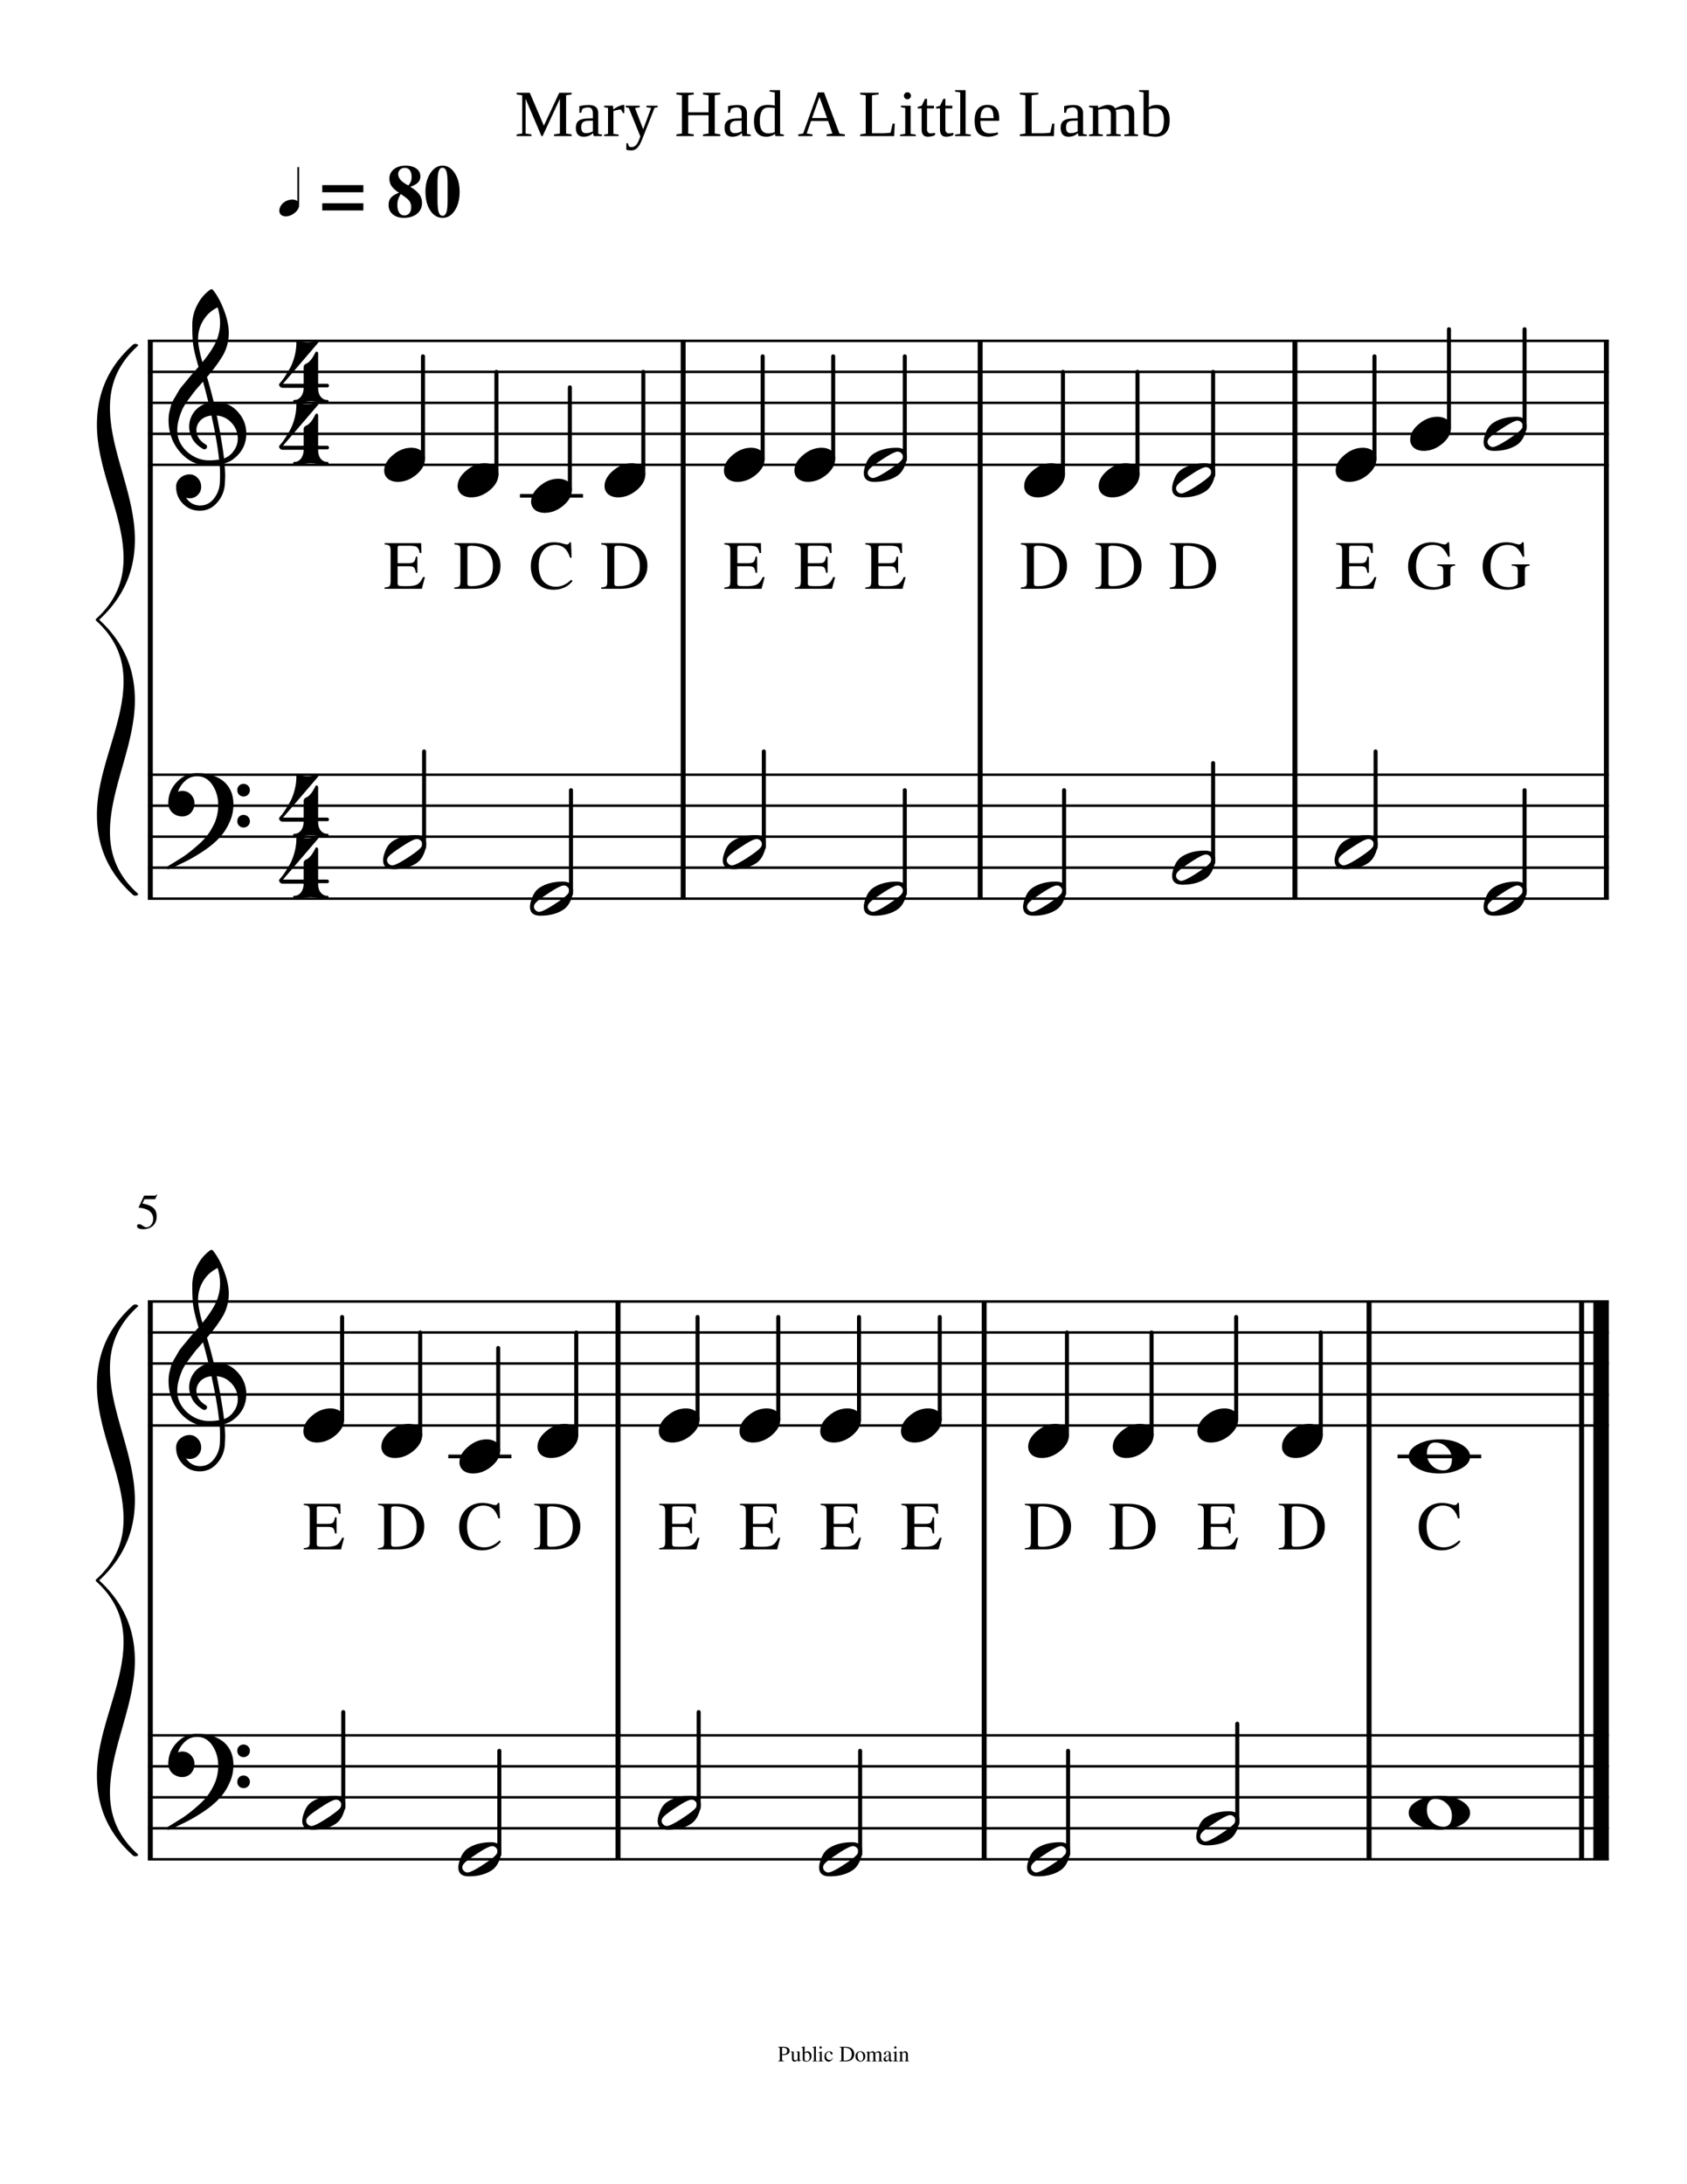 <svg width="612" height="792" xmlns="http://www.w3.org/2000/svg" xmlns:_xmlns="xmlns" _xmlns:xlink="http://www.w3.org/1999/xlink" version="1.2" baseProfile="tiny" style="background-color:#fff"><path class="StaffLines" fill="none" stroke="#000" stroke-width=".9" stroke-linejoin="bevel" d="M53.629 123.599h530.025M53.629 134.835h530.025M53.629 146.072h530.025M53.629 157.308h530.025M53.629 168.545h530.025M53.629 280.91h530.025M53.629 292.147h530.025M53.629 303.383h530.025M53.629 314.62h530.025M53.629 325.856h530.025M53.629 471.931h530.025M53.629 483.168h530.025M53.629 494.404h530.025M53.629 505.641h530.025M53.629 516.877h530.025M53.629 629.243h530.025M53.629 640.479h530.025M53.629 651.716h530.025M53.629 662.952h530.025M53.629 674.189h530.025"/><path class="Text" d="M55.566 441.927c0-.646-.14-1.216-.422-1.711-.281-.495-.622-.88-1.023-1.156a5.558 5.558 0 00-1.352-.672 7.802 7.802 0 00-1.297-.344 6.286 6.286 0 00-.953-.086c-.146 0-.218-.047-.218-.141 0-.041.005-.072.015-.093l1.969-4.188h3.75c.198 0 .354-.028.469-.086.114-.057.234-.185.359-.383l.172.125-.688 1.516c-.052.094-.192.141-.422.141H52.41l-.766 1.547c1.75.312 3.052.823 3.907 1.531.854.708 1.28 1.75 1.28 3.125 0 .719-.111 1.357-.335 1.914-.224.557-.505 1.005-.844 1.344a4.336 4.336 0 01-1.187.836 5.28 5.28 0 01-1.297.445c-.412.078-.831.117-1.258.117-.667 0-1.198-.099-1.594-.297-.396-.198-.594-.474-.594-.828 0-.448.256-.672.766-.672.344 0 .781.185 1.313.555.53.37.953.555 1.265.555.709 0 1.302-.3 1.781-.899.48-.599.72-1.331.72-2.195M196.846 49.346h-.421l-5.75-13.515v12.578l2.109.313v.624h-5.359v-.624l2.015-.313v-13.86l-2.015-.296v-.625h4.765l5.11 11.953 5.578-11.953h4.5v.625l-2.016.297v13.859l2.016.313v.624h-6.375v-.624l2.109-.313V35.831l-6.266 13.515m16.672-11.265c1.198 0 2.081.247 2.649.742.567.495.851 1.247.851 2.258v7.437l1.375.297v.532h-3.031l-.219-1.11c-.885.896-2.021 1.344-3.406 1.344-1.885 0-2.828-1.094-2.828-3.281 0-.74.143-1.35.43-1.828.286-.48.742-.847 1.367-1.102.625-.255 1.531-.393 2.719-.414l1.656-.047V41.19c0-.76-.141-1.32-.422-1.68-.281-.359-.708-.538-1.281-.538-.782 0-1.495.182-2.141.546l-.406 1.375h-.656v-2.406c1.27-.27 2.385-.406 3.343-.406m1.563 5.656l-1.547.047c-1.042.031-1.747.232-2.117.602-.37.37-.555.981-.555 1.835 0 1.376.557 2.063 1.672 2.063.531 0 .99-.06 1.375-.18s.776-.273 1.172-.46v-3.907m11.406-5.703v2.984h-.5l-.687-1.297c-.386 0-.847.053-1.383.157a6.105 6.105 0 00-1.383.422v8.218l1.875.297v.532h-5.219v-.532l1.391-.297v-9.375l-1.391-.28v-.532h3.203l.11 1.375c.468-.396 1.104-.774 1.906-1.133.802-.36 1.437-.539 1.906-.539h.172m2.531 16.5a7.512 7.512 0 01-1.797-.219V51.94h.547l.391 1.125c.24.177.573.266 1 .266.406 0 .781-.117 1.125-.352.344-.234.659-.58.945-1.039.287-.458.643-1.281 1.071-2.468l-4.188-10.329-1.125-.28v-.532h5.109v.531l-1.734.313 2.969 7.703 2.89-7.735-1.718-.28v-.532h4.093v.531l-1.14.234-4.313 10.938c-.5 1.292-.937 2.219-1.312 2.781-.375.563-.789.99-1.242 1.282-.453.291-.977.437-1.571.437m16.36-5.188v-.624l2.015-.313v-13.86l-2.015-.296v-.625h6.297v.625l-2.016.297v6.187h7.391V34.55l-2.016-.297v-.625h6.281v.625l-2.015.297v13.859l2.015.313v.624h-6.281v-.624l2.016-.313v-6.625h-7.391v6.625l2.016.313v.624h-6.297m22.093-11.265c1.198 0 2.081.247 2.649.742.568.495.851 1.247.851 2.258v7.437l1.375.297v.532h-3.031l-.219-1.11c-.885.896-2.02 1.344-3.406 1.344-1.885 0-2.828-1.094-2.828-3.281 0-.74.143-1.35.43-1.828.286-.48.742-.847 1.367-1.102.625-.255 1.531-.393 2.719-.414l1.656-.047V41.19c0-.76-.141-1.32-.422-1.68-.281-.359-.708-.538-1.281-.538-.781 0-1.495.182-2.141.546l-.406 1.375h-.656v-2.406c1.271-.27 2.385-.406 3.343-.406m1.563 5.656l-1.547.047c-1.042.031-1.747.232-2.117.602-.37.37-.555.981-.555 1.835 0 1.376.557 2.063 1.672 2.063.531 0 .99-.06 1.375-.18s.776-.273 1.172-.46v-3.907m12.094 4.781c-.875.709-1.907 1.063-3.094 1.063-3 0-4.5-1.88-4.5-5.64 0-1.928.424-3.394 1.273-4.4.849-1.004 2.102-1.507 3.758-1.507.844 0 1.698.089 2.563.266-.042-.25-.063-.896-.063-1.938v-2.86l-1.859-.28v-.532h3.797v15.828l1.359.297v.532h-3.094l-.14-.829m-5.485-4.578c0 1.49.25 2.6.75 3.328.5.73 1.266 1.094 2.297 1.094.875 0 1.667-.151 2.375-.453V39.19a13.555 13.555 0 00-2.375-.187c-2.031 0-3.047 1.645-3.047 4.937m19.11 4.782v.624h-5.172v-.624l1.781-.313 5.359-14.906h2.219l5.578 14.906 1.985.313v.624h-6.641v-.624l2.109-.313-1.562-4.531h-6.188l-1.578 4.531 2.11.313m2.515-13.532l-2.687 7.625h5.469l-2.782-7.625m21.485-.937l-2.422.297v13.78h3.094c1.666 0 2.89-.077 3.671-.233l.719-3.266h.766l-.203 4.515H312.05v-.624l2.015-.313v-13.86l-2.015-.296v-.625h6.703v.625m11.703.484c0 .344-.125.64-.375.89s-.547.376-.891.376-.64-.125-.89-.375a1.217 1.217 0 01-.375-.89c0-.355.125-.657.375-.907s.546-.375.89-.375.641.125.891.375.375.552.375.906m-.11 13.781l1.891.297v.532h-5.719v-.532l1.875-.297v-9.375l-1.547-.28v-.532h3.5v10.187m6.25 1.063c-.75 0-1.312-.224-1.687-.672-.375-.448-.563-1.073-.563-1.875v-7.719h-1.437v-.531l1.469-.453 1.187-2.5h.735v2.5h2.515v.984H336.3v7.516c0 .5.114.88.343 1.14.229.26.532.391.907.391.458 0 1.01-.062 1.656-.187v.765c-.271.188-.664.341-1.18.461-.515.12-.992.18-1.43.18m6.657 0c-.75 0-1.313-.224-1.688-.672-.375-.448-.562-1.073-.562-1.875v-7.719h-1.438v-.531l1.469-.453 1.187-2.5h.735v2.5h2.515v.984h-2.515v7.516c0 .5.114.88.344 1.14.229.26.531.391.906.391.458 0 1.01-.062 1.656-.187v.765c-.271.188-.664.341-1.18.461-.515.12-.992.18-1.429.18m7.031-1.063l1.891.297v.532h-5.704v-.532l1.875-.297V33.503l-1.875-.282v-.53h3.813v15.827m5.406-4.718v.218c0 1.073.12 1.91.36 2.508.239.6.606 1.055 1.101 1.367.495.313 1.143.47 1.945.47.428 0 .93-.037 1.508-.11a16.04 16.04 0 001.43-.235v.657c-.375.24-.885.45-1.531.632a7.215 7.215 0 01-1.969.274c-1.719 0-2.974-.461-3.766-1.383-.791-.922-1.187-2.404-1.187-4.445 0-1.917.403-3.35 1.211-4.297.807-.948 1.955-1.422 3.445-1.422 2.823 0 4.234 1.604 4.234 4.813v.953h-6.781m2.547-4.828c-.812 0-1.435.328-1.867.984-.432.656-.649 1.625-.649 2.906h4.704c0-1.396-.18-2.393-.539-2.992-.36-.6-.909-.898-1.649-.898m18.438-4.72l-2.422.298v13.78h3.093c1.667 0 2.891-.077 3.672-.233l.719-3.266h.766l-.203 4.515h-12.329v-.624l2.016-.313v-13.86l-2.016-.296v-.625h6.704v.625m12.718 3.828c1.198 0 2.081.247 2.649.742.567.495.851 1.247.851 2.258v7.437l1.375.297v.532h-3.031l-.219-1.11c-.885.896-2.021 1.344-3.406 1.344-1.885 0-2.828-1.094-2.828-3.281 0-.74.143-1.35.43-1.828.286-.48.742-.847 1.367-1.102.625-.255 1.531-.393 2.719-.414l1.656-.047V41.19c0-.76-.141-1.32-.422-1.68-.281-.359-.708-.538-1.281-.538-.782 0-1.495.182-2.141.546l-.406 1.375h-.656v-2.406c1.27-.27 2.385-.406 3.343-.406m1.563 5.656l-1.547.047c-1.042.031-1.747.232-2.117.602-.37.37-.555.981-.555 1.835 0 1.376.557 2.063 1.672 2.063.531 0 .99-.06 1.375-.18s.776-.273 1.172-.46v-3.907m7.453-4.516a11.132 11.132 0 011.859-.843c.657-.23 1.235-.344 1.735-.344.541 0 1.039.102 1.492.305.453.203.794.528 1.023.976.604-.333 1.31-.63 2.118-.89.807-.26 1.476-.391 2.007-.391 1.875 0 2.813 1.083 2.813 3.25v7.234l1.422.297v.532h-5v-.532l1.64-.297v-7.03c0-1.345-.625-2.017-1.875-2.017-.208 0-.448.016-.718.047a20.04 20.04 0 00-.805.11c-.266.041-.524.088-.774.14l-.609.125c.125.417.188.88.188 1.391v7.234l1.656.297v.532h-5.219v-.532l1.625-.297v-7.03c0-.647-.167-1.144-.5-1.493-.333-.35-.833-.523-1.5-.523-.687 0-1.542.114-2.562.343v8.703l1.656.297v.532h-5v-.532l1.406-.297v-9.375l-1.406-.28v-.532h3.234l.094.89m23.812 4.313c0-1.438-.25-2.508-.75-3.211-.5-.703-1.276-1.055-2.328-1.055-.458 0-.914.042-1.367.125-.453.084-.784.172-.992.266v8.719c.656.125 1.443.187 2.359.187 1.084 0 1.868-.422 2.352-1.265.484-.844.726-2.1.726-3.766m-7.375-10.031l-1.609-.282v-.53h3.547v3.937c0 .427-.021 1.203-.063 2.328.782-.615 1.766-.922 2.954-.922 1.5 0 2.651.456 3.453 1.367.802.912 1.203 2.29 1.203 4.133 0 1.98-.44 3.482-1.32 4.508-.881 1.026-2.154 1.539-3.821 1.539-.666 0-1.406-.076-2.219-.227a11.526 11.526 0 01-2.125-.586V33.503"/><path class="BarLine" fill="none" stroke="#000" stroke-width="1.8" stroke-linejoin="bevel" d="M54.528 471.931v202.258M54.528 123.599v202.257M573.765 471.931v202.258"/><path class="BarLine" fill="none" stroke="#000" stroke-width="5.62" stroke-linejoin="bevel" d="M580.844 471.931v202.258"/><path class="BarLine" fill="none" stroke="#000" stroke-width="1.8" stroke-linejoin="bevel" d="M496.664 471.931v202.258M357.035 471.931v202.258M224.202 471.931v202.258M582.755 123.599v202.257M469.769 123.599v202.257M355.58 123.599v202.257M247.834 123.599v202.257"/><path class="LedgerLine" fill="none" stroke="#000" stroke-width="1.35" stroke-linecap="square" stroke-linejoin="bevel" d="M507.676 528.114h28.997M163.307 528.114h21.535M189.3 179.781h21.536"/><path class="Stem" fill="none" stroke="#000" stroke-width="1.46" stroke-linecap="round" stroke-linejoin="bevel" d="M479.138 520.385v-37.217M448.854 661.226v-36.197M448.448 514.767v-37.218M417.758 520.385v-37.217M387.474 672.463v-37.602M387.068 520.385v-37.217M340.913 514.767v-37.218M312.032 672.463v-37.602M311.627 514.767v-37.218M282.34 514.767v-37.218M253.46 655.608v-34.793M253.054 514.767v-37.218M209.054 520.385v-37.217M181.146 672.463v-37.602M180.741 526.003v-37.217M152.428 520.385v-37.217M124.521 655.608v-34.793M124.115 514.767v-37.218M553.081 324.13v-37.602M553.081 155.582v-36.197M525.648 155.198v-35.813M499.026 307.275v-34.792M498.621 166.434v-37.217M440.086 312.894v-36.198M440.086 172.437v-37.602M412.647 172.053v-37.218M386.02 324.13v-37.602M385.614 172.053v-37.218M328.235 324.13v-37.602M328.235 166.819v-37.602M302.257 166.434v-37.217M277.091 307.275v-34.792M276.685 166.434v-37.217M233.38 172.053v-37.218M207.14 324.13v-37.602M206.734 177.671v-37.218M180.088 172.053v-37.218M153.848 307.275v-34.792M153.442 166.434v-37.217"/><path class="Note" d="M520.703 652.278c-1.053 0-1.814.362-2.282 1.088-.515.702-.773 1.662-.773 2.88 0 1.38.363 2.563 1.089 3.546.726.96 1.533 1.639 2.423 2.037a5.639 5.639 0 002.493.561c1.03 0 1.803-.362 2.318-1.088.491-.75.737-1.709.737-2.88 0-1.38-.363-2.563-1.089-3.546-.725-.936-1.51-1.615-2.352-2.037-.866-.374-1.72-.561-2.564-.561m1.51-1.124c3.16 0 5.794.609 7.901 1.826 2.13 1.24 3.195 2.692 3.195 4.354 0 1.78-1.1 3.242-3.3 4.39-2.2 1.193-4.8 1.79-7.796 1.79-3.113 0-5.747-.609-7.9-1.826-2.177-1.24-3.266-2.692-3.266-4.354 0-1.78 1.112-3.242 3.336-4.39 2.2-1.193 4.81-1.79 7.83-1.79M520.703 523.058c-1.053 0-1.814.362-2.282 1.088-.515.702-.773 1.662-.773 2.88 0 1.38.363 2.563 1.089 3.546.726.96 1.533 1.639 2.423 2.037a5.639 5.639 0 002.493.561c1.03 0 1.803-.362 2.318-1.088.491-.75.737-1.709.737-2.88 0-1.38-.363-2.563-1.089-3.546-.725-.936-1.51-1.615-2.352-2.037-.866-.374-1.72-.561-2.564-.561m1.51-1.124c3.16 0 5.794.609 7.901 1.826 2.13 1.24 3.195 2.692 3.195 4.354 0 1.78-1.1 3.242-3.3 4.39-2.2 1.193-4.8 1.79-7.796 1.79-3.113 0-5.747-.609-7.9-1.826-2.177-1.24-3.266-2.692-3.266-4.354 0-1.78 1.112-3.242 3.336-4.39 2.2-1.193 4.81-1.79 7.83-1.79M474.942 516.316c1.405 0 2.599.363 3.582 1.088.89.796 1.334 1.791 1.334 2.985 0 2.013-1.03 3.898-3.09 5.654-2.107 1.755-4.366 2.633-6.777 2.633-1.405 0-2.587-.363-3.547-1.088-.913-.796-1.369-1.791-1.369-2.985 0-2.013 1.053-3.898 3.16-5.654 2.06-1.755 4.296-2.633 6.707-2.633M448.166 660.002c0-.491-.187-.913-.562-1.264-.398-.374-.842-.562-1.334-.562-.866 0-2.634.878-5.302 2.634-2.763 1.78-4.448 3.055-5.057 3.827-.327.398-.491.82-.491 1.265 0 .491.199.913.597 1.264a1.71 1.71 0 001.299.562c.843 0 2.633-.878 5.372-2.634 2.692-1.756 4.354-3.032 4.987-3.827a1.87 1.87 0 00.491-1.265m-2.317-3.23c2.504 0 3.757 1.077 3.757 3.23 0 1.054-.304 2.283-.913 3.687-.609 1.382-1.428 2.435-2.458 3.16-2.247 1.522-5.068 2.283-8.463 2.283-2.528 0-3.792-1.077-3.792-3.23 0-.96.304-2.177.913-3.652.585-1.405 1.405-2.47 2.458-3.196 2.27-1.521 5.103-2.282 8.498-2.282M444.252 510.697c1.405 0 2.599.363 3.582 1.088.89.796 1.334 1.791 1.334 2.985 0 2.013-1.03 3.898-3.09 5.654-2.107 1.755-4.366 2.633-6.777 2.633-1.405 0-2.587-.363-3.547-1.088-.913-.796-1.369-1.791-1.369-2.985 0-2.013 1.053-3.898 3.16-5.654 2.06-1.755 4.296-2.633 6.707-2.633M413.562 516.316c1.405 0 2.599.363 3.582 1.088.89.796 1.334 1.791 1.334 2.985 0 2.013-1.03 3.898-3.09 5.654-2.107 1.755-4.366 2.633-6.777 2.633-1.405 0-2.587-.363-3.547-1.088-.913-.796-1.369-1.791-1.369-2.985 0-2.013 1.053-3.898 3.16-5.654 2.06-1.755 4.296-2.633 6.707-2.633M386.786 671.24c0-.492-.187-.914-.562-1.265-.398-.374-.842-.562-1.334-.562-.866 0-2.634.878-5.302 2.634-2.763 1.78-4.448 3.055-5.057 3.827-.327.398-.491.82-.491 1.265 0 .491.199.913.597 1.264a1.71 1.71 0 001.299.562c.843 0 2.633-.878 5.372-2.634 2.692-1.756 4.354-3.032 4.987-3.827a1.87 1.87 0 00.491-1.265m-2.317-3.23c2.504 0 3.757 1.077 3.757 3.23 0 1.054-.304 2.283-.913 3.687-.609 1.382-1.428 2.435-2.458 3.16-2.247 1.522-5.068 2.283-8.463 2.283-2.528 0-3.792-1.077-3.792-3.23 0-.96.304-2.177.913-3.652.585-1.405 1.405-2.47 2.458-3.196 2.27-1.521 5.103-2.282 8.498-2.282M382.872 516.316c1.405 0 2.599.363 3.582 1.088.89.796 1.334 1.791 1.334 2.985 0 2.013-1.03 3.898-3.09 5.654-2.107 1.755-4.366 2.633-6.777 2.633-1.405 0-2.587-.363-3.547-1.088-.913-.796-1.369-1.791-1.369-2.985 0-2.013 1.053-3.898 3.16-5.654 2.06-1.755 4.296-2.633 6.707-2.633M336.717 510.697c1.405 0 2.599.363 3.582 1.088.89.796 1.334 1.791 1.334 2.985 0 2.013-1.03 3.898-3.09 5.654-2.107 1.755-4.366 2.633-6.777 2.633-1.405 0-2.587-.363-3.547-1.088-.913-.796-1.369-1.791-1.369-2.985 0-2.013 1.053-3.898 3.16-5.654 2.06-1.755 4.296-2.633 6.707-2.633M311.344 671.24c0-.492-.187-.914-.562-1.265-.398-.374-.842-.562-1.334-.562-.866 0-2.634.878-5.302 2.634-2.763 1.78-4.448 3.055-5.057 3.827-.327.398-.491.82-.491 1.265 0 .491.199.913.597 1.264a1.71 1.71 0 001.299.562c.843 0 2.633-.878 5.372-2.634 2.692-1.756 4.354-3.032 4.987-3.827a1.87 1.87 0 00.491-1.265m-2.317-3.23c2.504 0 3.757 1.077 3.757 3.23 0 1.054-.304 2.283-.913 3.687-.609 1.382-1.428 2.435-2.458 3.16-2.247 1.522-5.068 2.283-8.463 2.283-2.528 0-3.792-1.077-3.792-3.23 0-.96.304-2.177.913-3.652.585-1.405 1.405-2.47 2.458-3.196 2.27-1.521 5.103-2.282 8.498-2.282M307.43 510.697c1.405 0 2.599.363 3.582 1.088.89.796 1.334 1.791 1.334 2.985 0 2.013-1.03 3.898-3.09 5.654-2.107 1.755-4.366 2.633-6.777 2.633-1.405 0-2.587-.363-3.547-1.088-.913-.796-1.369-1.791-1.369-2.985 0-2.013 1.053-3.898 3.16-5.654 2.06-1.755 4.296-2.633 6.707-2.633M278.144 510.697c1.405 0 2.599.363 3.582 1.088.89.796 1.334 1.791 1.334 2.985 0 2.013-1.03 3.898-3.09 5.654-2.107 1.755-4.366 2.633-6.777 2.633-1.405 0-2.587-.363-3.547-1.088-.913-.796-1.369-1.791-1.369-2.985 0-2.013 1.053-3.898 3.16-5.654 2.06-1.755 4.296-2.633 6.707-2.633M252.771 654.384c0-.491-.187-.913-.562-1.264-.398-.374-.842-.562-1.334-.562-.866 0-2.634.878-5.302 2.634-2.763 1.78-4.448 3.055-5.057 3.827-.327.398-.491.82-.491 1.265 0 .491.199.913.597 1.264a1.71 1.71 0 001.299.562c.843 0 2.633-.878 5.372-2.634 2.692-1.756 4.354-3.032 4.987-3.827a1.87 1.87 0 00.491-1.265m-2.317-3.23c2.504 0 3.757 1.077 3.757 3.23 0 1.054-.304 2.283-.913 3.687-.609 1.382-1.428 2.435-2.458 3.16-2.247 1.522-5.068 2.283-8.463 2.283-2.528 0-3.792-1.077-3.792-3.23 0-.96.304-2.177.913-3.652.585-1.405 1.405-2.47 2.458-3.196 2.27-1.521 5.103-2.282 8.498-2.282M248.858 510.697c1.405 0 2.599.363 3.582 1.088.89.796 1.334 1.791 1.334 2.985 0 2.013-1.03 3.898-3.09 5.654-2.107 1.755-4.366 2.633-6.777 2.633-1.405 0-2.587-.363-3.547-1.088-.913-.796-1.369-1.791-1.369-2.985 0-2.013 1.053-3.898 3.16-5.654 2.06-1.755 4.296-2.633 6.707-2.633M204.858 516.316c1.405 0 2.599.363 3.582 1.088.89.796 1.334 1.791 1.334 2.985 0 2.013-1.03 3.898-3.09 5.654-2.107 1.755-4.366 2.633-6.777 2.633-1.405 0-2.587-.363-3.547-1.088-.913-.796-1.369-1.791-1.369-2.985 0-2.013 1.053-3.898 3.16-5.654 2.06-1.755 4.296-2.633 6.707-2.633M180.458 671.24c0-.492-.187-.914-.562-1.265-.398-.374-.842-.562-1.334-.562-.866 0-2.634.878-5.302 2.634-2.763 1.78-4.448 3.055-5.057 3.827-.327.398-.491.82-.491 1.265 0 .491.199.913.597 1.264a1.71 1.71 0 001.299.562c.843 0 2.633-.878 5.372-2.634 2.692-1.756 4.354-3.032 4.987-3.827a1.87 1.87 0 00.491-1.265m-2.317-3.23c2.504 0 3.757 1.077 3.757 3.23 0 1.054-.304 2.283-.913 3.687-.609 1.382-1.428 2.435-2.458 3.16-2.247 1.522-5.068 2.283-8.463 2.283-2.528 0-3.792-1.077-3.792-3.23 0-.96.304-2.177.913-3.652.585-1.405 1.405-2.47 2.458-3.196 2.27-1.521 5.103-2.282 8.498-2.282M176.545 521.934c1.405 0 2.599.363 3.582 1.088.89.796 1.334 1.791 1.334 2.985 0 2.013-1.03 3.898-3.09 5.654-2.107 1.755-4.366 2.633-6.777 2.633-1.405 0-2.587-.363-3.547-1.088-.913-.796-1.369-1.791-1.369-2.985 0-2.013 1.053-3.898 3.16-5.654 2.06-1.755 4.296-2.633 6.707-2.633M148.232 516.316c1.405 0 2.599.363 3.582 1.088.89.796 1.334 1.791 1.334 2.985 0 2.013-1.03 3.898-3.09 5.654-2.107 1.755-4.366 2.633-6.777 2.633-1.405 0-2.587-.363-3.547-1.088-.913-.796-1.369-1.791-1.369-2.985 0-2.013 1.053-3.898 3.16-5.654 2.06-1.755 4.296-2.633 6.707-2.633M123.832 654.384c0-.491-.187-.913-.562-1.264-.398-.374-.842-.562-1.334-.562-.866 0-2.634.878-5.302 2.634-2.763 1.78-4.448 3.055-5.057 3.827-.327.398-.491.82-.491 1.265 0 .491.199.913.597 1.264a1.71 1.71 0 001.299.562c.843 0 2.633-.878 5.372-2.634 2.692-1.756 4.354-3.032 4.987-3.827a1.87 1.87 0 00.491-1.265m-2.317-3.23c2.504 0 3.757 1.077 3.757 3.23 0 1.054-.304 2.283-.913 3.687-.609 1.382-1.428 2.435-2.458 3.16-2.247 1.522-5.068 2.283-8.463 2.283-2.528 0-3.792-1.077-3.792-3.23 0-.96.304-2.177.913-3.652.585-1.405 1.405-2.47 2.458-3.196 2.27-1.521 5.103-2.282 8.498-2.282M119.92 510.697c1.404 0 2.598.363 3.58 1.088.89.796 1.335 1.791 1.335 2.985 0 2.013-1.03 3.898-3.09 5.654-2.107 1.755-4.366 2.633-6.777 2.633-1.405 0-2.587-.363-3.547-1.088-.913-.796-1.369-1.791-1.369-2.985 0-2.013 1.053-3.898 3.16-5.654 2.06-1.755 4.296-2.633 6.707-2.633M552.392 322.906c0-.491-.187-.913-.562-1.264-.398-.374-.842-.562-1.334-.562-.866 0-2.634.878-5.302 2.634-2.763 1.78-4.448 3.055-5.057 3.827-.327.398-.491.82-.491 1.265 0 .491.199.913.597 1.264a1.71 1.71 0 001.299.562c.843 0 2.633-.878 5.372-2.634 2.692-1.756 4.354-3.032 4.987-3.827a1.87 1.87 0 00.491-1.265m-2.317-3.23c2.504 0 3.757 1.077 3.757 3.23 0 1.054-.304 2.283-.913 3.687-.609 1.382-1.428 2.435-2.458 3.16-2.247 1.522-5.068 2.283-8.463 2.283-2.528 0-3.792-1.077-3.792-3.23 0-.96.304-2.177.913-3.652.585-1.405 1.405-2.47 2.458-3.196 2.27-1.521 5.103-2.282 8.498-2.282M552.392 154.358c0-.491-.187-.913-.562-1.264-.398-.374-.842-.562-1.334-.562-.866 0-2.634.878-5.302 2.634-2.763 1.78-4.448 3.055-5.057 3.827-.327.398-.491.82-.491 1.265 0 .491.199.913.597 1.264a1.71 1.71 0 001.299.562c.843 0 2.633-.878 5.372-2.634 2.692-1.756 4.354-3.032 4.987-3.827a1.87 1.87 0 00.491-1.265m-2.317-3.23c2.504 0 3.757 1.077 3.757 3.23 0 1.054-.304 2.283-.913 3.687-.609 1.382-1.428 2.435-2.458 3.16-2.247 1.522-5.068 2.283-8.463 2.283-2.528 0-3.792-1.077-3.792-3.23 0-.96.304-2.177.913-3.652.585-1.405 1.405-2.47 2.458-3.196 2.27-1.521 5.103-2.282 8.498-2.282M521.452 151.128c1.405 0 2.599.363 3.582 1.088.89.796 1.334 1.791 1.334 2.985 0 2.013-1.03 3.898-3.09 5.654-2.107 1.755-4.366 2.633-6.777 2.633-1.405 0-2.587-.363-3.547-1.088-.913-.796-1.369-1.791-1.369-2.985 0-2.013 1.053-3.898 3.16-5.654 2.06-1.755 4.296-2.633 6.707-2.633M498.338 306.051c0-.491-.187-.913-.562-1.264-.398-.374-.842-.562-1.334-.562-.866 0-2.634.878-5.302 2.634-2.763 1.78-4.448 3.055-5.057 3.827-.327.398-.491.82-.491 1.265 0 .491.199.913.597 1.264a1.71 1.71 0 001.299.562c.843 0 2.633-.878 5.372-2.634 2.692-1.756 4.354-3.032 4.987-3.827a1.87 1.87 0 00.491-1.265m-2.317-3.23c2.504 0 3.757 1.077 3.757 3.23 0 1.054-.304 2.283-.913 3.687-.609 1.382-1.428 2.435-2.458 3.16-2.247 1.522-5.068 2.283-8.463 2.283-2.528 0-3.792-1.077-3.792-3.23 0-.96.304-2.177.913-3.652.585-1.405 1.405-2.47 2.458-3.196 2.27-1.521 5.103-2.282 8.498-2.282M494.424 162.365c1.405 0 2.599.363 3.582 1.088.89.796 1.334 1.791 1.334 2.985 0 2.013-1.03 3.898-3.09 5.654-2.107 1.755-4.366 2.633-6.777 2.633-1.405 0-2.587-.363-3.547-1.088-.913-.796-1.369-1.791-1.369-2.985 0-2.013 1.053-3.898 3.16-5.654 2.06-1.755 4.296-2.633 6.707-2.633M439.398 311.67c0-.491-.187-.913-.562-1.264-.398-.374-.842-.562-1.334-.562-.866 0-2.634.878-5.302 2.634-2.763 1.78-4.448 3.055-5.057 3.827-.327.398-.491.82-.491 1.265 0 .491.199.913.597 1.264a1.71 1.71 0 001.299.562c.843 0 2.633-.878 5.372-2.634 2.692-1.756 4.354-3.032 4.987-3.827a1.87 1.87 0 00.491-1.265m-2.317-3.23c2.504 0 3.757 1.077 3.757 3.23 0 1.054-.304 2.283-.913 3.687-.609 1.382-1.428 2.435-2.458 3.16-2.247 1.522-5.068 2.283-8.463 2.283-2.528 0-3.792-1.077-3.792-3.23 0-.96.304-2.177.913-3.652.585-1.405 1.405-2.47 2.458-3.196 2.27-1.521 5.103-2.282 8.498-2.282M439.398 171.213c0-.491-.187-.913-.562-1.264-.398-.374-.842-.562-1.334-.562-.866 0-2.634.878-5.302 2.634-2.763 1.78-4.448 3.055-5.057 3.827-.327.398-.491.82-.491 1.265 0 .491.199.913.597 1.264a1.71 1.71 0 001.299.562c.843 0 2.633-.878 5.372-2.634 2.692-1.756 4.354-3.032 4.987-3.827a1.87 1.87 0 00.491-1.265m-2.317-3.23c2.504 0 3.757 1.077 3.757 3.23 0 1.054-.304 2.283-.913 3.687-.609 1.382-1.428 2.435-2.458 3.16-2.247 1.522-5.068 2.283-8.463 2.283-2.528 0-3.792-1.077-3.792-3.23 0-.96.304-2.177.913-3.652.585-1.405 1.405-2.47 2.458-3.196 2.27-1.521 5.103-2.282 8.498-2.282M408.451 167.983c1.405 0 2.599.363 3.582 1.088.89.796 1.334 1.791 1.334 2.985 0 2.013-1.03 3.898-3.09 5.654-2.107 1.755-4.366 2.633-6.777 2.633-1.405 0-2.587-.363-3.547-1.088-.913-.796-1.369-1.791-1.369-2.985 0-2.013 1.053-3.898 3.16-5.654 2.06-1.755 4.296-2.633 6.707-2.633M385.331 322.906c0-.491-.187-.913-.562-1.264-.398-.374-.842-.562-1.334-.562-.866 0-2.634.878-5.302 2.634-2.763 1.78-4.448 3.055-5.057 3.827-.327.398-.491.82-.491 1.265 0 .491.199.913.597 1.264a1.71 1.71 0 001.299.562c.843 0 2.633-.878 5.372-2.634 2.692-1.756 4.354-3.032 4.987-3.827a1.87 1.87 0 00.491-1.265m-2.317-3.23c2.504 0 3.757 1.077 3.757 3.23 0 1.054-.304 2.283-.913 3.687-.609 1.382-1.428 2.435-2.458 3.16-2.247 1.522-5.068 2.283-8.463 2.283-2.528 0-3.792-1.077-3.792-3.23 0-.96.304-2.177.913-3.652.585-1.405 1.405-2.47 2.458-3.196 2.27-1.521 5.103-2.282 8.498-2.282M381.418 167.983c1.405 0 2.599.363 3.582 1.088.89.796 1.334 1.791 1.334 2.985 0 2.013-1.03 3.898-3.09 5.654-2.107 1.755-4.366 2.633-6.777 2.633-1.405 0-2.587-.363-3.547-1.088-.913-.796-1.369-1.791-1.369-2.985 0-2.013 1.053-3.898 3.16-5.654 2.06-1.755 4.296-2.633 6.707-2.633M327.547 322.906c0-.491-.187-.913-.562-1.264-.398-.374-.842-.562-1.334-.562-.866 0-2.634.878-5.302 2.634-2.763 1.78-4.448 3.055-5.057 3.827-.327.398-.491.82-.491 1.265 0 .491.199.913.597 1.264a1.71 1.71 0 001.299.562c.843 0 2.633-.878 5.372-2.634 2.692-1.756 4.354-3.032 4.987-3.827a1.87 1.87 0 00.491-1.265m-2.317-3.23c2.504 0 3.757 1.077 3.757 3.23 0 1.054-.304 2.283-.913 3.687-.609 1.382-1.428 2.435-2.458 3.16-2.247 1.522-5.068 2.283-8.463 2.283-2.528 0-3.792-1.077-3.792-3.23 0-.96.304-2.177.913-3.652.585-1.405 1.405-2.47 2.458-3.196 2.27-1.521 5.103-2.282 8.498-2.282M327.547 165.595c0-.491-.187-.913-.562-1.264-.398-.374-.842-.562-1.334-.562-.866 0-2.634.878-5.302 2.634-2.763 1.78-4.448 3.055-5.057 3.827-.327.398-.491.82-.491 1.265 0 .491.199.913.597 1.264a1.71 1.71 0 001.299.562c.843 0 2.633-.878 5.372-2.634 2.692-1.756 4.354-3.032 4.987-3.827a1.87 1.87 0 00.491-1.265m-2.317-3.23c2.504 0 3.757 1.077 3.757 3.23 0 1.054-.304 2.283-.913 3.687-.609 1.382-1.428 2.435-2.458 3.16-2.247 1.522-5.068 2.283-8.463 2.283-2.528 0-3.792-1.077-3.792-3.23 0-.96.304-2.177.913-3.652.585-1.405 1.405-2.47 2.458-3.196 2.27-1.521 5.103-2.282 8.498-2.282M298.061 162.365c1.405 0 2.599.363 3.582 1.088.89.796 1.334 1.791 1.334 2.985 0 2.013-1.03 3.898-3.09 5.654-2.107 1.755-4.366 2.633-6.777 2.633-1.405 0-2.587-.363-3.547-1.088-.913-.796-1.369-1.791-1.369-2.985 0-2.013 1.053-3.898 3.16-5.654 2.06-1.755 4.296-2.633 6.707-2.633M276.403 306.051c0-.491-.187-.913-.562-1.264-.398-.374-.842-.562-1.334-.562-.866 0-2.634.878-5.302 2.634-2.763 1.78-4.448 3.055-5.057 3.827-.327.398-.491.82-.491 1.265 0 .491.199.913.597 1.264a1.71 1.71 0 001.299.562c.843 0 2.633-.878 5.372-2.634 2.692-1.756 4.354-3.032 4.987-3.827a1.87 1.87 0 00.491-1.265m-2.317-3.23c2.504 0 3.757 1.077 3.757 3.23 0 1.054-.304 2.283-.913 3.687-.609 1.382-1.428 2.435-2.458 3.16-2.247 1.522-5.068 2.283-8.463 2.283-2.528 0-3.792-1.077-3.792-3.23 0-.96.304-2.177.913-3.652.585-1.405 1.405-2.47 2.458-3.196 2.27-1.521 5.103-2.282 8.498-2.282M272.49 162.365c1.404 0 2.598.363 3.58 1.088.89.796 1.335 1.791 1.335 2.985 0 2.013-1.03 3.898-3.09 5.654-2.107 1.755-4.366 2.633-6.777 2.633-1.405 0-2.587-.363-3.547-1.088-.913-.796-1.369-1.791-1.369-2.985 0-2.013 1.053-3.898 3.16-5.654 2.06-1.755 4.296-2.633 6.707-2.633M229.184 167.983c1.405 0 2.599.363 3.582 1.088.89.796 1.334 1.791 1.334 2.985 0 2.013-1.03 3.898-3.09 5.654-2.107 1.755-4.366 2.633-6.777 2.633-1.405 0-2.587-.363-3.547-1.088-.913-.796-1.369-1.791-1.369-2.985 0-2.013 1.053-3.898 3.16-5.654 2.06-1.755 4.296-2.633 6.707-2.633M206.452 322.906c0-.491-.187-.913-.562-1.264-.398-.374-.842-.562-1.334-.562-.866 0-2.634.878-5.302 2.634-2.763 1.78-4.448 3.055-5.057 3.827-.327.398-.491.82-.491 1.265 0 .491.199.913.597 1.264a1.71 1.71 0 001.299.562c.843 0 2.633-.878 5.372-2.634 2.692-1.756 4.354-3.032 4.987-3.827a1.87 1.87 0 00.491-1.265m-2.317-3.23c2.504 0 3.757 1.077 3.757 3.23 0 1.054-.304 2.283-.913 3.687-.609 1.382-1.428 2.435-2.458 3.16-2.247 1.522-5.068 2.283-8.463 2.283-2.528 0-3.792-1.077-3.792-3.23 0-.96.304-2.177.913-3.652.585-1.405 1.405-2.47 2.458-3.196 2.27-1.521 5.103-2.282 8.498-2.282M202.538 173.6c1.405 0 2.599.364 3.582 1.09.89.795 1.334 1.79 1.334 2.984 0 2.013-1.03 3.898-3.09 5.654-2.107 1.755-4.366 2.633-6.777 2.633-1.405 0-2.587-.363-3.547-1.088-.913-.796-1.369-1.791-1.369-2.985 0-2.013 1.053-3.898 3.16-5.654 2.06-1.755 4.296-2.633 6.707-2.633M175.892 167.983c1.405 0 2.599.363 3.582 1.088.89.796 1.334 1.791 1.334 2.985 0 2.013-1.03 3.898-3.09 5.654-2.107 1.755-4.366 2.633-6.777 2.633-1.405 0-2.587-.363-3.547-1.088-.913-.796-1.369-1.791-1.369-2.985 0-2.013 1.053-3.898 3.16-5.654 2.06-1.755 4.296-2.633 6.707-2.633M153.16 306.051c0-.491-.187-.913-.562-1.264-.398-.374-.842-.562-1.334-.562-.866 0-2.634.878-5.302 2.634-2.763 1.78-4.448 3.055-5.057 3.827-.327.398-.491.82-.491 1.265 0 .491.199.913.597 1.264a1.71 1.71 0 001.299.562c.843 0 2.633-.878 5.372-2.634 2.692-1.756 4.354-3.032 4.987-3.827a1.87 1.87 0 00.491-1.265m-2.317-3.23c2.504 0 3.757 1.077 3.757 3.23 0 1.054-.304 2.283-.913 3.687-.609 1.382-1.428 2.435-2.458 3.16-2.247 1.522-5.068 2.283-8.463 2.283-2.528 0-3.792-1.077-3.792-3.23 0-.96.304-2.177.913-3.652.585-1.405 1.405-2.47 2.458-3.196 2.27-1.521 5.103-2.282 8.498-2.282M149.246 162.365c1.405 0 2.599.363 3.582 1.088.89.796 1.334 1.791 1.334 2.985 0 2.013-1.03 3.898-3.09 5.654-2.107 1.755-4.366 2.633-6.777 2.633-1.405 0-2.587-.363-3.547-1.088-.913-.796-1.369-1.791-1.369-2.985 0-2.013 1.053-3.898 3.16-5.654 2.06-1.755 4.296-2.633 6.707-2.633"/><path class="Clef" d="M86.73 636.476c-.432-.445-.649-.99-.649-1.633 0-.644.217-1.182.65-1.615.433-.433.971-.65 1.615-.65s1.188.217 1.633.65c.445.433.667.971.667 1.615a2.22 2.22 0 01-.667 1.633 2.22 2.22 0 01-1.633.667c-.644 0-1.182-.222-1.615-.667m0 11.254c-.433-.433-.65-.971-.65-1.615s.217-1.188.65-1.633c.433-.445.971-.667 1.615-.667a2.22 2.22 0 011.633.667c.445.445.667.99.667 1.633 0 .644-.222 1.182-.667 1.615-.445.433-.99.65-1.633.65-.644 0-1.182-.217-1.615-.65m-15.222-19.05c3.886 0 7.07.972 9.55 2.915 2.412 2.06 3.618 4.846 3.618 8.357 0 2.365-.469 4.53-1.405 6.496-.89 2.06-2.048 3.875-3.476 5.443-1.475 1.615-3.242 3.137-5.302 4.565a61.757 61.757 0 01-6.25 3.792c-4.332 2.177-6.731 3.266-7.2 3.266-.374 0-.561-.187-.561-.562 0-.14.058-.27.176-.386 1.498-.89 3.324-2.013 5.477-3.371 1.405-.913 3.044-2.177 4.916-3.792 1.826-1.522 3.23-2.95 4.214-4.284 1.03-1.335 1.966-2.973 2.81-4.916.725-1.967 1.088-3.91 1.088-5.83 0-2.832-.703-5.302-2.107-7.408-1.405-2.107-3.254-3.16-5.548-3.16-1.639 0-3.043.526-4.214 1.58-1.264 1.076-2.177 2.434-2.739 4.073.562-.234 1.077-.351 1.545-.351 1.218 0 2.271.444 3.16 1.334.867.936 1.3 2.001 1.3 3.195 0 1.264-.422 2.4-1.264 3.406-.913.89-1.978 1.335-3.196 1.335-1.31 0-2.493-.445-3.546-1.335-1.007-1.006-1.51-2.142-1.51-3.406 0-3.02 1.03-5.595 3.09-7.725 2.013-2.154 4.471-3.23 7.374-3.23M77.548 494.124h.281a1.51 1.51 0 01.281-.036c3.278 0 5.97 1.16 8.077 3.477 2.106 2.27 3.16 4.927 3.16 7.97 0 3.793-1.557 6.871-4.67 9.236-.82.655-1.896 1.182-3.23 1.58.163 1.896.245 3.43.245 4.6 0 .234-.035 1.088-.105 2.563-.117 2.716-1.054 5.068-2.81 7.058-1.685 1.967-3.792 2.95-6.32 2.95-2.364 0-4.378-.831-6.04-2.493-1.685-1.71-2.528-3.758-2.528-6.145 0-1.265.492-2.341 1.475-3.23a5.043 5.043 0 013.441-1.3c1.17 0 2.154.456 2.95 1.37.819.842 1.229 1.895 1.229 3.16 0 1.123-.41 2.095-1.23 2.914-.819.82-1.802 1.229-2.949 1.229a3.65 3.65 0 01-1.334-.246c1.287 1.896 2.996 2.845 5.126 2.845 2.014 0 3.664-.82 4.951-2.458 1.358-1.686 2.096-3.664 2.213-5.935.047-1.404.07-2.2.07-2.388 0-1.638-.059-2.984-.176-4.038-1.451.234-2.75.351-3.897.351-4.074 0-7.538-1.615-10.394-4.845-2.81-3.254-4.214-7.117-4.214-11.588 0-.936.082-1.884.246-2.844.187-.796.41-1.662.667-2.599.14-.538.539-1.393 1.194-2.563.234-.351.497-.79.79-1.317.293-.527.498-.872.615-1.036.28-.585.842-1.38 1.685-2.387.234-.258.48-.545.737-.86.258-.317.474-.58.65-.79.176-.212.304-.375.386-.492.082-.117.744-.89 1.984-2.318.281-.304.562-.62.843-.948.28-.328.51-.591.685-.79a3.18 3.18 0 01.404-.404c-1.054-3.488-1.721-6.274-2.002-8.357-.187-1.662-.28-3.945-.28-6.847 0-2.552.584-4.94 1.755-7.164a14.907 14.907 0 014.775-5.653c.14-.094.281-.14.422-.14.21 0 .363.046.456.14 1.569 1.896 2.926 4.366 4.073 7.409 1.171 3.043 1.756 5.817 1.756 8.322 0 2.81-.667 5.443-2.001 7.9-1.522 2.6-3.488 5.291-5.9 8.077.61 1.92 1.428 4.94 2.458 9.06m3.723 20.436c1.521-.562 2.715-1.51 3.581-2.844.937-1.288 1.405-2.74 1.405-4.354 0-2.084-.703-3.933-2.107-5.548-1.451-1.663-3.29-2.599-5.513-2.81 1.264 6.18 2.142 11.366 2.634 15.556m-16.96-10.148c0 2.903 1.17 5.454 3.51 7.655 2.389 2.13 5.08 3.195 8.077 3.195 1.217 0 2.411-.093 3.582-.28-.468-4.448-1.393-9.774-2.774-15.978-1.662.188-2.985.773-3.968 1.756-.983 1.03-1.475 2.189-1.475 3.476 0 2.224 1.194 4.027 3.582 5.408.187.21.28.433.28.667a.873.873 0 01-.28.632.865.865 0 01-.667.316c-.024 0-.153-.023-.387-.07-1.685-.913-2.973-2.083-3.862-3.511-.866-1.545-1.3-3.09-1.3-4.635 0-2.014.633-3.84 1.897-5.478 1.31-1.639 3.02-2.692 5.126-3.16-.819-3.278-1.486-5.841-2.001-7.69-.468.538-1.03 1.176-1.686 1.913-.655.738-1.041 1.188-1.158 1.352a137.808 137.808 0 00-2.423 3.195c-1.007 1.382-1.744 2.564-2.213 3.547a28.954 28.954 0 00-1.299 3.652 14.147 14.147 0 00-.562 4.038m14.643-44.63c-2.2 1.077-3.921 2.622-5.162 4.635-1.287 2.083-1.931 4.319-1.931 6.707 0 2.107.527 4.95 1.58 8.532 2.107-2.551 3.687-4.904 4.74-7.057 1.1-2.295 1.65-4.682 1.65-7.164 0-1.873-.292-3.757-.877-5.653M86.73 288.144c-.432-.445-.649-.99-.649-1.633 0-.644.217-1.182.65-1.615.433-.433.971-.65 1.615-.65s1.188.217 1.633.65c.445.433.667.971.667 1.615a2.22 2.22 0 01-.667 1.633 2.22 2.22 0 01-1.633.667c-.644 0-1.182-.222-1.615-.667m0 11.254c-.433-.433-.65-.971-.65-1.615s.217-1.188.65-1.633c.433-.445.971-.667 1.615-.667a2.22 2.22 0 011.633.667c.445.445.667.99.667 1.633 0 .644-.222 1.182-.667 1.615-.445.433-.99.65-1.633.65-.644 0-1.182-.217-1.615-.65m-15.222-19.05c3.886 0 7.07.972 9.55 2.915 2.412 2.06 3.618 4.846 3.618 8.357 0 2.365-.469 4.53-1.405 6.496-.89 2.06-2.048 3.875-3.476 5.443-1.475 1.615-3.242 3.137-5.302 4.565a61.757 61.757 0 01-6.25 3.792c-4.332 2.177-6.731 3.266-7.2 3.266-.374 0-.561-.187-.561-.562 0-.14.058-.27.176-.386 1.498-.89 3.324-2.013 5.477-3.371 1.405-.913 3.044-2.177 4.916-3.792 1.826-1.522 3.23-2.95 4.214-4.284 1.03-1.335 1.966-2.973 2.81-4.916.725-1.967 1.088-3.91 1.088-5.83 0-2.832-.703-5.302-2.107-7.408-1.405-2.107-3.254-3.16-5.548-3.16-1.639 0-3.043.526-4.214 1.58-1.264 1.076-2.177 2.434-2.739 4.073.562-.234 1.077-.351 1.545-.351 1.218 0 2.271.444 3.16 1.334.867.936 1.3 2.001 1.3 3.195 0 1.264-.422 2.4-1.264 3.406-.913.89-1.978 1.335-3.196 1.335-1.31 0-2.493-.445-3.546-1.335-1.007-1.006-1.51-2.142-1.51-3.406 0-3.02 1.03-5.595 3.09-7.725 2.013-2.154 4.471-3.23 7.374-3.23M77.548 145.79h.281a1.51 1.51 0 01.281-.035c3.278 0 5.97 1.16 8.077 3.477 2.106 2.27 3.16 4.927 3.16 7.97 0 3.793-1.557 6.871-4.67 9.236-.82.655-1.896 1.182-3.23 1.58.163 1.896.245 3.43.245 4.6 0 .234-.035 1.088-.105 2.563-.117 2.716-1.054 5.068-2.81 7.058-1.685 1.967-3.792 2.95-6.32 2.95-2.364 0-4.378-.831-6.04-2.493-1.685-1.71-2.528-3.758-2.528-6.145 0-1.265.492-2.341 1.475-3.23a5.043 5.043 0 013.441-1.3c1.17 0 2.154.456 2.95 1.37.819.842 1.229 1.895 1.229 3.16 0 1.123-.41 2.095-1.23 2.914-.819.82-1.802 1.229-2.949 1.229a3.65 3.65 0 01-1.334-.246c1.287 1.896 2.996 2.845 5.126 2.845 2.014 0 3.664-.82 4.951-2.458 1.358-1.686 2.096-3.664 2.213-5.935.047-1.404.07-2.2.07-2.388 0-1.638-.059-2.984-.176-4.038-1.451.234-2.75.351-3.897.351-4.074 0-7.538-1.615-10.394-4.845-2.81-3.254-4.214-7.117-4.214-11.588 0-.936.082-1.884.246-2.844.187-.796.41-1.662.667-2.599.14-.538.539-1.393 1.194-2.563.234-.351.497-.79.79-1.317.293-.527.498-.872.615-1.036.28-.585.842-1.38 1.685-2.387.234-.258.48-.545.737-.86.258-.317.474-.58.65-.79.176-.212.304-.375.386-.492.082-.117.744-.89 1.984-2.318.281-.304.562-.62.843-.948.28-.328.51-.591.685-.79a3.18 3.18 0 01.404-.404c-1.054-3.488-1.721-6.274-2.002-8.357-.187-1.662-.28-3.945-.28-6.847 0-2.552.584-4.94 1.755-7.164a14.907 14.907 0 014.775-5.653c.14-.094.281-.14.422-.14.21 0 .363.046.456.14 1.569 1.896 2.926 4.366 4.073 7.409 1.171 3.043 1.756 5.817 1.756 8.322 0 2.81-.667 5.443-2.001 7.9-1.522 2.6-3.488 5.291-5.9 8.077.61 1.92 1.428 4.94 2.458 9.06m3.723 20.436c1.521-.562 2.715-1.51 3.581-2.844.937-1.288 1.405-2.74 1.405-4.354 0-2.084-.703-3.933-2.107-5.548-1.451-1.663-3.29-2.599-5.513-2.81 1.264 6.18 2.142 11.366 2.634 15.556m-16.96-10.148c0 2.903 1.17 5.454 3.51 7.655 2.389 2.13 5.08 3.195 8.077 3.195 1.217 0 2.411-.093 3.582-.28-.468-4.448-1.393-9.774-2.774-15.978-1.662.188-2.985.773-3.968 1.756-.983 1.03-1.475 2.189-1.475 3.476 0 2.224 1.194 4.027 3.582 5.408.187.21.28.433.28.667a.873.873 0 01-.28.632.865.865 0 01-.667.316c-.024 0-.153-.023-.387-.07-1.685-.913-2.973-2.083-3.862-3.511-.866-1.545-1.3-3.09-1.3-4.635 0-2.014.633-3.84 1.897-5.478 1.31-1.639 3.02-2.692 5.126-3.16-.819-3.278-1.486-5.841-2.001-7.69-.468.538-1.03 1.176-1.686 1.913-.655.738-1.041 1.188-1.158 1.352a137.808 137.808 0 00-2.423 3.195c-1.007 1.382-1.744 2.564-2.213 3.547a28.954 28.954 0 00-1.299 3.652 14.147 14.147 0 00-.562 4.038m14.643-44.63c-2.2 1.077-3.921 2.622-5.162 4.635-1.287 2.083-1.931 4.319-1.931 6.707 0 2.107.527 4.95 1.58 8.532 2.107-2.551 3.687-4.904 4.74-7.057 1.1-2.295 1.65-4.682 1.65-7.164 0-1.873-.292-3.757-.877-5.653"/><path class="TimeSig" d="M111.444 281.472c.866 0 1.61-.1 2.23-.298.62-.2 1.012-.299 1.176-.299.21 0 .375.059.492.176a.45.45 0 01.175.28c0 .071-.035.165-.105.282l-12.747 14.853h7.48v-5.9c0-.374.105-.701.316-.982.35-.281.643-.457.878-.527.374-.164.842-.574 1.404-1.23.468-.514 1.03-1.427 1.686-2.738.07-.187.199-.28.386-.28.351 0 .55.21.597.631v11.026h3.23c.398 0 .632.21.703.632 0 .445-.234.667-.703.667h-3.23v.351c0 1.17.292 2.166.878 2.985.679.82 1.474 1.23 2.387 1.23.352 0 .527.175.527.526 0 .351-.175.527-.527.527-.608 0-1.603-.082-2.984-.246-1.264-.21-2.248-.316-2.95-.316-.726 0-1.709.105-2.95.316-1.31.164-2.282.246-2.914.246-.351 0-.527-.176-.527-.527 0-.351.176-.527.527-.527.89 0 1.674-.421 2.353-1.264.608-.866.913-1.908.913-3.125h-7.48c-.515 0-.866-.14-1.053-.422-.258-.187-.386-.456-.386-.807 0-.094.222-.398.667-.913.515-.585 1.042-1.3 1.58-2.142a51.464 51.464 0 001.861-3.09c.632-1.194 1.147-2.575 1.545-4.144a18.46 18.46 0 00.632-4.81c0-.468.21-.703.632-.703.094 0 .281.047.562.14.094.024.28.065.562.124.28.058.503.111.667.158a8.84 8.84 0 001.51.14"/><path class="TimeSig" d="M111.444 303.945c.866 0 1.61-.1 2.23-.298.62-.2 1.012-.299 1.176-.299.21 0 .375.059.492.176a.45.45 0 01.175.28c0 .071-.035.165-.105.282l-12.747 14.853h7.48v-5.9c0-.374.105-.701.316-.982.35-.281.643-.457.878-.527.374-.164.842-.574 1.404-1.23.468-.514 1.03-1.427 1.686-2.738.07-.187.199-.28.386-.28.351 0 .55.21.597.631v11.026h3.23c.398 0 .632.21.703.632 0 .445-.234.667-.703.667h-3.23v.351c0 1.17.292 2.166.878 2.985.679.82 1.474 1.23 2.387 1.23.352 0 .527.175.527.526 0 .351-.175.527-.527.527-.608 0-1.603-.082-2.984-.246-1.264-.21-2.248-.316-2.95-.316-.726 0-1.709.105-2.95.316-1.31.164-2.282.246-2.914.246-.351 0-.527-.176-.527-.527 0-.351.176-.527.527-.527.89 0 1.674-.421 2.353-1.264.608-.866.913-1.908.913-3.125h-7.48c-.515 0-.866-.14-1.053-.422-.258-.187-.386-.456-.386-.807 0-.094.222-.398.667-.913.515-.585 1.042-1.3 1.58-2.142a51.464 51.464 0 001.861-3.09c.632-1.194 1.147-2.575 1.545-4.144a18.46 18.46 0 00.632-4.81c0-.468.21-.703.632-.703.094 0 .281.047.562.14.094.024.28.065.562.124.28.058.503.111.667.158a8.84 8.84 0 001.51.14M111.444 124.16c.866 0 1.61-.1 2.23-.298.62-.2 1.012-.299 1.176-.299.21 0 .375.059.492.176a.45.45 0 01.175.28c0 .071-.035.165-.105.282l-12.747 14.853h7.48v-5.9c0-.374.105-.701.316-.982.35-.281.643-.457.878-.527.374-.164.842-.574 1.404-1.23.468-.514 1.03-1.427 1.686-2.738.07-.187.199-.28.386-.28.351 0 .55.21.597.631v11.026h3.23c.398 0 .632.21.703.632 0 .445-.234.667-.703.667h-3.23v.351c0 1.17.292 2.166.878 2.985.679.82 1.474 1.23 2.387 1.23.352 0 .527.175.527.526 0 .351-.175.527-.527.527-.608 0-1.603-.082-2.984-.246-1.264-.21-2.248-.316-2.95-.316-.726 0-1.709.105-2.95.316-1.31.164-2.282.246-2.914.246-.351 0-.527-.176-.527-.527 0-.351.176-.527.527-.527.89 0 1.674-.421 2.353-1.264.608-.866.913-1.908.913-3.125h-7.48c-.515 0-.866-.14-1.053-.422-.258-.187-.386-.456-.386-.807 0-.094.222-.398.667-.913.515-.585 1.042-1.3 1.58-2.142a51.464 51.464 0 001.861-3.09c.632-1.194 1.147-2.575 1.545-4.144a18.46 18.46 0 00.632-4.81c0-.468.21-.703.632-.703.094 0 .281.047.562.14.094.024.28.065.562.124.28.058.503.111.667.158a8.84 8.84 0 001.51.14"/><path class="TimeSig" d="M111.444 146.633c.866 0 1.61-.1 2.23-.298.62-.2 1.012-.299 1.176-.299.21 0 .375.059.492.176a.45.45 0 01.175.28c0 .071-.035.165-.105.282l-12.747 14.853h7.48v-5.9c0-.374.105-.701.316-.982.35-.281.643-.457.878-.527.374-.164.842-.574 1.404-1.23.468-.514 1.03-1.427 1.686-2.738.07-.187.199-.28.386-.28.351 0 .55.21.597.631v11.026h3.23c.398 0 .632.21.703.632 0 .445-.234.667-.703.667h-3.23v.351c0 1.17.292 2.166.878 2.985.679.82 1.474 1.23 2.387 1.23.352 0 .527.175.527.526 0 .351-.175.527-.527.527-.608 0-1.603-.082-2.984-.246-1.264-.21-2.248-.316-2.95-.316-.726 0-1.709.105-2.95.316-1.31.164-2.282.246-2.914.246-.351 0-.527-.176-.527-.527 0-.351.176-.527.527-.527.89 0 1.674-.421 2.353-1.264.608-.866.913-1.908.913-3.125h-7.48c-.515 0-.866-.14-1.053-.422-.258-.187-.386-.456-.386-.807 0-.094.222-.398.667-.913.515-.585 1.042-1.3 1.58-2.142a51.464 51.464 0 001.861-3.09c.632-1.194 1.147-2.575 1.545-4.144a18.46 18.46 0 00.632-4.81c0-.468.21-.703.632-.703.094 0 .281.047.562.14.094.024.28.065.562.124.28.058.503.111.667.158a8.84 8.84 0 001.51.14"/><path class="Lyrics" d="M514.675 553.698c0-2.583.799-4.682 2.398-6.296 1.599-1.615 3.586-2.422 5.961-2.422 1.073 0 2.075.13 3.008.39.932.261 1.476.391 1.633.391.552 0 .901-.26 1.046-.781h.532l.218 5.593h-.578c-.916-3.093-2.713-4.64-5.39-4.64-1.813 0-3.258.674-4.336 2.023-1.078 1.349-1.617 3.154-1.617 5.414 0 1.448.187 2.703.562 3.766.375 1.062.88 1.865 1.516 2.406.635.542 1.291.932 1.968 1.172.678.24 1.402.359 2.172.359 1.969 0 3.828-.843 5.578-2.531l.454.453a7.604 7.604 0 01-2.938 2.352c-1.187.547-2.489.82-3.906.82-2.458 0-4.453-.773-5.985-2.32-1.531-1.547-2.296-3.596-2.296-6.149M480.613 553.48c0 .75-.084 1.481-.25 2.195-.167.714-.477 1.453-.93 2.219a7.358 7.358 0 01-1.727 1.992c-.698.562-1.627 1.026-2.789 1.391-1.161.364-2.476.546-3.945.546h-7.109v-.468c.948-.073 1.552-.242 1.812-.508.261-.266.391-.852.391-1.758v-11.078c0-.917-.123-1.5-.367-1.75-.245-.25-.857-.422-1.836-.516v-.468h6.75c1.52 0 2.877.171 4.07.515 1.193.344 2.154.787 2.883 1.328a7.264 7.264 0 011.804 1.922c.474.74.8 1.469.977 2.188.177.718.266 1.468.266 2.25m-2.75.172c0-.719-.071-1.407-.211-2.063a7.33 7.33 0 00-.766-1.992 5.874 5.874 0 00-1.43-1.727c-.583-.479-1.349-.872-2.296-1.179-.948-.308-2.032-.461-3.25-.461-.511 0-.855.065-1.032.195-.177.13-.265.388-.265.773v12.657c0 .396.091.664.273.804.182.141.524.211 1.024.211 5.302 0 7.953-2.406 7.953-7.218M439.251 559.808c0 .479.138.776.414.89.276.115 1.013.172 2.211.172h.672c1.791 0 3.07-.211 3.836-.632.765-.422 1.455-1.305 2.07-2.649h.703l-1.125 4.234h-13.5v-.468c.917-.073 1.508-.248 1.773-.524.266-.276.399-.857.399-1.742v-11.094c0-.875-.133-1.45-.399-1.726-.265-.276-.856-.451-1.773-.524v-.468h13.266l.078 3.578h-.625c-.219-1.115-.552-1.831-1-2.149-.448-.317-1.38-.476-2.797-.476h-3.375c-.333 0-.555.052-.664.156-.11.104-.164.333-.164.687v5.485h3.859c1.063 0 1.748-.164 2.055-.492.307-.328.539-.956.695-1.883h.563v5.859h-.563c-.167-1.031-.409-1.687-.726-1.969-.318-.281-.993-.421-2.024-.421h-3.859v6.156M419.233 553.48c0 .75-.084 1.481-.25 2.195-.167.714-.477 1.453-.93 2.219a7.358 7.358 0 01-1.727 1.992c-.698.562-1.627 1.026-2.789 1.391-1.161.364-2.476.546-3.945.546h-7.109v-.468c.948-.073 1.552-.242 1.812-.508.261-.266.391-.852.391-1.758v-11.078c0-.917-.123-1.5-.367-1.75-.245-.25-.857-.422-1.836-.516v-.468h6.75c1.52 0 2.877.171 4.07.515 1.193.344 2.154.787 2.883 1.328a7.28 7.28 0 011.804 1.922c.474.74.8 1.469.977 2.188.177.718.266 1.468.266 2.25m-2.75.172c0-.719-.071-1.407-.211-2.063a7.33 7.33 0 00-.766-1.992 5.874 5.874 0 00-1.43-1.727c-.583-.479-1.349-.872-2.296-1.179-.948-.308-2.032-.461-3.25-.461-.511 0-.855.065-1.032.195-.177.13-.265.388-.265.773v12.657c0 .396.091.664.273.804.182.141.524.211 1.024.211 5.302 0 7.953-2.406 7.953-7.218M388.543 553.48c0 .75-.084 1.481-.25 2.195-.167.714-.477 1.453-.93 2.219a7.358 7.358 0 01-1.727 1.992c-.698.562-1.627 1.026-2.789 1.391-1.161.364-2.476.546-3.945.546h-7.109v-.468c.948-.073 1.552-.242 1.812-.508.261-.266.391-.852.391-1.758v-11.078c0-.917-.123-1.5-.367-1.75-.245-.25-.857-.422-1.836-.516v-.468h6.75c1.52 0 2.877.171 4.07.515 1.193.344 2.154.787 2.883 1.328a7.28 7.28 0 011.804 1.922c.474.74.8 1.469.977 2.188.177.718.266 1.468.266 2.25m-2.75.172c0-.719-.071-1.407-.211-2.063a7.33 7.33 0 00-.766-1.992 5.874 5.874 0 00-1.43-1.727c-.583-.479-1.349-.872-2.296-1.179-.948-.308-2.032-.461-3.25-.461-.511 0-.855.065-1.032.195-.177.13-.265.388-.265.773v12.657c0 .396.091.664.273.804.182.141.524.211 1.024.211 5.302 0 7.953-2.406 7.953-7.218M331.715 559.808c0 .479.138.776.414.89.276.115 1.013.172 2.211.172h.672c1.792 0 3.07-.211 3.836-.632.766-.422 1.456-1.305 2.07-2.649h.703l-1.125 4.234h-13.5v-.468c.917-.073 1.508-.248 1.774-.524s.398-.857.398-1.742v-11.094c0-.875-.132-1.45-.398-1.726s-.857-.451-1.774-.524v-.468h13.266l.078 3.578h-.625c-.219-1.115-.552-1.831-1-2.149-.448-.317-1.38-.476-2.797-.476h-3.375c-.333 0-.554.052-.664.156-.109.104-.164.333-.164.687v5.485h3.86c1.062 0 1.747-.164 2.054-.492.308-.328.539-.956.696-1.883h.562v5.859h-.562c-.167-1.031-.409-1.687-.727-1.969-.318-.281-.992-.421-2.023-.421h-3.86v6.156M302.429 559.808c0 .479.138.776.414.89.276.115 1.013.172 2.211.172h.672c1.791 0 3.07-.211 3.836-.632.765-.422 1.455-1.305 2.07-2.649h.703l-1.125 4.234h-13.5v-.468c.917-.073 1.508-.248 1.774-.524.265-.276.398-.857.398-1.742v-11.094c0-.875-.133-1.45-.398-1.726-.266-.276-.857-.451-1.774-.524v-.468h13.266l.078 3.578h-.625c-.219-1.115-.552-1.831-1-2.149-.448-.317-1.38-.476-2.797-.476h-3.375c-.333 0-.555.052-.664.156-.109.104-.164.333-.164.687v5.485h3.859c1.063 0 1.748-.164 2.055-.492.307-.328.539-.956.695-1.883h.563v5.859h-.563c-.166-1.031-.409-1.687-.726-1.969-.318-.281-.992-.421-2.024-.421h-3.859v6.156M273.143 559.808c0 .479.138.776.414.89.276.115 1.013.172 2.211.172h.672c1.791 0 3.07-.211 3.835-.632.766-.422 1.456-1.305 2.071-2.649h.703l-1.125 4.234h-13.5v-.468c.917-.073 1.508-.248 1.773-.524.266-.276.399-.857.399-1.742v-11.094c0-.875-.133-1.45-.399-1.726-.265-.276-.856-.451-1.773-.524v-.468h13.266l.078 3.578h-.625c-.219-1.115-.552-1.831-1-2.149-.448-.317-1.381-.476-2.797-.476h-3.375c-.334 0-.555.052-.664.156-.11.104-.164.333-.164.687v5.485h3.859c1.063 0 1.747-.164 2.055-.492.307-.328.539-.956.695-1.883h.563v5.859h-.563c-.167-1.031-.409-1.687-.727-1.969-.317-.281-.992-.421-2.023-.421h-3.859v6.156M243.856 559.808c0 .479.138.776.414.89.276.115 1.013.172 2.211.172h.672c1.792 0 3.071-.211 3.836-.632.766-.422 1.456-1.305 2.07-2.649h.704l-1.125 4.234h-13.5v-.468c.916-.073 1.507-.248 1.773-.524s.398-.857.398-1.742v-11.094c0-.875-.132-1.45-.398-1.726s-.857-.451-1.773-.524v-.468h13.265l.078 3.578h-.625c-.218-1.115-.552-1.831-1-2.149-.448-.317-1.38-.476-2.797-.476h-3.375c-.333 0-.554.052-.664.156-.109.104-.164.333-.164.687v5.485h3.86c1.062 0 1.747-.164 2.054-.492.308-.328.539-.956.696-1.883h.562v5.859h-.562c-.167-1.031-.409-1.687-.727-1.969-.318-.281-.992-.421-2.023-.421h-3.86v6.156M210.528 553.48c0 .75-.083 1.481-.25 2.195-.167.714-.477 1.453-.93 2.219a7.354 7.354 0 01-1.726 1.992c-.698.562-1.628 1.026-2.789 1.391-1.162.364-2.477.546-3.946.546h-7.109v-.468c.948-.073 1.552-.242 1.813-.508.26-.266.39-.852.39-1.758v-11.078c0-.917-.122-1.5-.367-1.75s-.857-.422-1.836-.516v-.468h6.75c1.521 0 2.878.171 4.07.515 1.193.344 2.154.787 2.883 1.328a7.285 7.285 0 011.805 1.922c.474.74.799 1.469.976 2.188.178.718.266 1.468.266 2.25m-2.75.172c0-.719-.07-1.407-.211-2.063a7.33 7.33 0 00-.766-1.992 5.871 5.871 0 00-1.429-1.727c-.584-.479-1.349-.872-2.297-1.179-.948-.308-2.031-.461-3.25-.461-.51 0-.854.065-1.031.195-.177.13-.266.388-.266.773v12.657c0 .396.091.664.273.804.183.141.524.211 1.024.211 5.302 0 7.953-2.406 7.953-7.218M166.575 553.698c0-2.583.799-4.682 2.398-6.296 1.599-1.615 3.586-2.422 5.961-2.422 1.073 0 2.075.13 3.008.39.932.261 1.476.391 1.633.391.552 0 .901-.26 1.046-.781h.532l.218 5.593h-.578c-.916-3.093-2.713-4.64-5.39-4.64-1.813 0-3.258.674-4.336 2.023-1.078 1.349-1.617 3.154-1.617 5.414 0 1.448.187 2.703.562 3.766.375 1.062.88 1.865 1.516 2.406.635.542 1.291.932 1.968 1.172.677.24 1.401.359 2.172.359 1.969 0 3.828-.843 5.578-2.531l.454.453a7.604 7.604 0 01-2.938 2.352c-1.187.547-2.49.82-3.906.82-2.459 0-4.453-.773-5.985-2.32-1.531-1.547-2.296-3.596-2.296-6.149M153.902 553.48c0 .75-.083 1.481-.25 2.195-.166.714-.476 1.453-.929 2.219a7.375 7.375 0 01-1.727 1.992c-.698.562-1.628 1.026-2.789 1.391-1.162.364-2.477.546-3.945.546h-7.11v-.468c.948-.073 1.552-.242 1.813-.508.26-.266.39-.852.39-1.758v-11.078c0-.917-.122-1.5-.367-1.75s-.857-.422-1.836-.516v-.468h6.75c1.521 0 2.878.171 4.071.515 1.192.344 2.153.787 2.882 1.328a7.268 7.268 0 011.805 1.922c.474.74.8 1.469.977 2.188.177.718.265 1.468.265 2.25m-2.75.172c0-.719-.07-1.407-.211-2.063a7.326 7.326 0 00-.765-1.992 5.89 5.89 0 00-1.43-1.727c-.583-.479-1.349-.872-2.297-1.179-.948-.308-2.031-.461-3.25-.461-.51 0-.854.065-1.031.195-.177.13-.266.388-.266.773v12.657c0 .396.091.664.274.804.182.141.523.211 1.023.211 5.302 0 7.953-2.406 7.953-7.218M114.917 559.808c0 .479.138.776.414.89.277.115 1.013.172 2.211.172h.672c1.792 0 3.071-.211 3.836-.632.766-.422 1.456-1.305 2.071-2.649h.703l-1.125 4.234h-13.5v-.468c.916-.073 1.507-.248 1.773-.524s.399-.857.399-1.742v-11.094c0-.875-.133-1.45-.399-1.726s-.857-.451-1.773-.524v-.468h13.265l.078 3.578h-.625c-.218-1.115-.552-1.831-1-2.149-.448-.317-1.38-.476-2.796-.476h-3.375c-.334 0-.555.052-.665.156-.109.104-.164.333-.164.687v5.485h3.86c1.062 0 1.747-.164 2.054-.492.308-.328.54-.956.696-1.883h.562v5.859h-.562c-.167-1.031-.409-1.687-.727-1.969-.317-.281-.992-.421-2.023-.421h-3.86v6.156M546.868 197.6c-.948 0-1.786.169-2.515.508-.73.339-1.318.776-1.766 1.313a6.754 6.754 0 00-1.094 1.875 10.21 10.21 0 00-.586 2.062 12.233 12.233 0 00-.164 1.992c0 2.323.586 4.162 1.758 5.516 1.172 1.354 2.773 2.031 4.805 2.031.896 0 1.672-.148 2.328-.445.656-.297.984-.643.984-1.039v-4.078c0-.938-.13-1.529-.39-1.774-.261-.245-.865-.398-1.813-.461v-.453h6.5v.453c-.729.063-1.203.216-1.422.461-.219.245-.328.737-.328 1.477v5.093c-.51.428-1.432.818-2.766 1.172-1.333.355-2.541.532-3.625.532-.75 0-1.5-.073-2.25-.219-.75-.146-1.533-.419-2.351-.82a8.211 8.211 0 01-2.156-1.516c-.62-.609-1.133-1.422-1.539-2.438-.407-1.015-.61-2.174-.61-3.476 0-2.531.805-4.617 2.414-6.258 1.61-1.641 3.664-2.461 6.164-2.461.969 0 1.927.13 2.875.391.948.26 1.495.39 1.641.39.292 0 .547-.075.766-.226.218-.151.375-.336.468-.555h.547l.203 5.219h-.578c-.552-1.302-1.234-2.339-2.047-3.11-.812-.77-1.963-1.156-3.453-1.156M519.841 197.6c-.948 0-1.787.169-2.516.508-.729.339-1.317.776-1.765 1.313a6.754 6.754 0 00-1.094 1.875 10.145 10.145 0 00-.586 2.062 12.233 12.233 0 00-.164 1.992c0 2.323.586 4.162 1.758 5.516 1.172 1.354 2.773 2.031 4.804 2.031.896 0 1.672-.148 2.329-.445.656-.297.984-.643.984-1.039v-4.078c0-.938-.13-1.529-.391-1.774-.26-.245-.864-.398-1.812-.461v-.453h6.5v.453c-.729.063-1.203.216-1.422.461-.219.245-.328.737-.328 1.477v5.093c-.511.428-1.433.818-2.766 1.172-1.333.355-2.542.532-3.625.532-.75 0-1.5-.073-2.25-.219-.75-.146-1.534-.419-2.351-.82a8.233 8.233 0 01-2.157-1.516c-.619-.609-1.132-1.422-1.539-2.438-.406-1.015-.609-2.174-.609-3.476 0-2.531.805-4.617 2.414-6.258s3.664-2.461 6.164-2.461c.969 0 1.927.13 2.875.391.948.26 1.495.39 1.641.39.291 0 .547-.075.765-.226.219-.151.375-.336.469-.555h.547l.203 5.219h-.578c-.552-1.302-1.234-2.339-2.047-3.11-.812-.77-1.964-1.156-3.453-1.156M489.423 211.475c0 .479.138.776.414.891.276.114 1.013.172 2.211.172h.672c1.791 0 3.07-.211 3.836-.633.765-.422 1.455-1.305 2.07-2.649h.703l-1.125 4.235h-13.5v-.469c.917-.073 1.508-.247 1.774-.523.265-.276.398-.857.398-1.743v-11.093c0-.875-.133-1.451-.398-1.727-.266-.276-.857-.45-1.774-.523v-.469h13.266l.078 3.578h-.625c-.219-1.114-.552-1.831-1-2.148-.448-.318-1.38-.477-2.797-.477h-3.375c-.333 0-.555.052-.664.156-.109.105-.164.334-.164.688v5.484h3.859c1.063 0 1.748-.164 2.055-.492.307-.328.539-.956.695-1.883h.563v5.86h-.563c-.166-1.032-.409-1.688-.726-1.969-.318-.281-.992-.422-2.024-.422h-3.859v6.156M441.154 205.147c0 .75-.083 1.482-.25 2.195-.166.714-.476 1.454-.929 2.219a7.328 7.328 0 01-1.727 1.992c-.698.563-1.627 1.026-2.789 1.391-1.161.365-2.476.547-3.945.547h-7.11v-.469c.948-.073 1.553-.242 1.813-.508.26-.265.391-.851.391-1.758v-11.078c0-.916-.123-1.5-.368-1.75-.244-.25-.856-.422-1.836-.515v-.469h6.75c1.521 0 2.878.172 4.071.516 1.193.343 2.153.786 2.883 1.328a7.25 7.25 0 011.804 1.922c.474.739.8 1.468.977 2.187a9.38 9.38 0 01.265 2.25m-2.75.172c0-.719-.07-1.406-.21-2.063a7.33 7.33 0 00-.766-1.992 5.87 5.87 0 00-1.43-1.726c-.583-.479-1.349-.873-2.297-1.18-.948-.307-2.031-.461-3.25-.461-.51 0-.854.065-1.031.195-.177.131-.266.388-.266.774v12.656c0 .396.092.664.274.805.182.14.523.211 1.023.211 5.302 0 7.953-2.407 7.953-7.219M414.121 205.147c0 .75-.083 1.482-.25 2.195-.166.714-.476 1.454-.929 2.219a7.328 7.328 0 01-1.727 1.992c-.698.563-1.628 1.026-2.789 1.391-1.161.365-2.477.547-3.945.547h-7.11v-.469c.948-.073 1.552-.242 1.813-.508.26-.265.39-.851.39-1.758v-11.078c0-.916-.122-1.5-.367-1.75s-.857-.422-1.836-.515v-.469h6.75c1.521 0 2.878.172 4.071.516 1.192.343 2.153.786 2.882 1.328a7.238 7.238 0 011.805 1.922c.474.739.8 1.468.977 2.187a9.38 9.38 0 01.265 2.25m-2.75.172c0-.719-.07-1.406-.211-2.063a7.294 7.294 0 00-.765-1.992 5.886 5.886 0 00-1.43-1.726c-.583-.479-1.349-.873-2.297-1.18-.948-.307-2.031-.461-3.25-.461-.51 0-.854.065-1.031.195-.177.131-.266.388-.266.774v12.656c0 .396.091.664.274.805.182.14.523.211 1.023.211 5.302 0 7.953-2.407 7.953-7.219M387.088 205.147c0 .75-.083 1.482-.25 2.195-.167.714-.476 1.454-.93 2.219a7.325 7.325 0 01-1.726 1.992c-.698.563-1.628 1.026-2.789 1.391-1.162.365-2.477.547-3.945.547h-7.11v-.469c.948-.073 1.552-.242 1.813-.508.26-.265.39-.851.39-1.758v-11.078c0-.916-.122-1.5-.367-1.75s-.857-.422-1.836-.515v-.469h6.75c1.521 0 2.878.172 4.07.516 1.193.343 2.154.786 2.883 1.328a7.254 7.254 0 011.805 1.922c.474.739.799 1.468.977 2.187a9.38 9.38 0 01.265 2.25m-2.75.172c0-.719-.07-1.406-.211-2.063a7.326 7.326 0 00-.765-1.992 5.886 5.886 0 00-1.43-1.726c-.583-.479-1.349-.873-2.297-1.18-.948-.307-2.031-.461-3.25-.461-.51 0-.854.065-1.031.195-.177.131-.266.388-.266.774v12.656c0 .396.091.664.274.805.182.14.523.211 1.023.211 5.302 0 7.953-2.407 7.953-7.219M318.632 211.475c0 .479.138.776.414.891.276.114 1.013.172 2.211.172h.672c1.791 0 3.07-.211 3.836-.633.765-.422 1.455-1.305 2.07-2.649h.703l-1.125 4.235h-13.5v-.469c.917-.073 1.508-.247 1.773-.523.266-.276.399-.857.399-1.743v-11.093c0-.875-.133-1.451-.399-1.727-.265-.276-.856-.45-1.773-.523v-.469h13.266l.078 3.578h-.625c-.219-1.114-.552-1.831-1-2.148-.448-.318-1.38-.477-2.797-.477h-3.375c-.333 0-.555.052-.664.156-.11.105-.164.334-.164.688v5.484h3.859c1.063 0 1.748-.164 2.055-.492.307-.328.539-.956.695-1.883h.563v5.86h-.563c-.167-1.032-.409-1.688-.726-1.969-.318-.281-.993-.422-2.024-.422h-3.859v6.156M293.06 211.475c0 .479.138.776.414.891.276.114 1.013.172 2.211.172h.672c1.791 0 3.07-.211 3.836-.633.765-.422 1.455-1.305 2.07-2.649h.703l-1.125 4.235h-13.5v-.469c.917-.073 1.508-.247 1.773-.523.266-.276.399-.857.399-1.743v-11.093c0-.875-.133-1.451-.399-1.727-.265-.276-.856-.45-1.773-.523v-.469h13.266l.078 3.578h-.625c-.219-1.114-.552-1.831-1-2.148-.448-.318-1.38-.477-2.797-.477h-3.375c-.333 0-.555.052-.664.156-.11.105-.164.334-.164.688v5.484h3.859c1.063 0 1.748-.164 2.055-.492.307-.328.539-.956.695-1.883h.563v5.86h-.563c-.167-1.032-.409-1.688-.726-1.969-.318-.281-.993-.422-2.024-.422h-3.859v6.156M267.488 211.475c0 .479.138.776.414.891.276.114 1.013.172 2.211.172h.672c1.791 0 3.07-.211 3.836-.633.765-.422 1.455-1.305 2.07-2.649h.703l-1.125 4.235h-13.5v-.469c.917-.073 1.508-.247 1.773-.523.266-.276.399-.857.399-1.743v-11.093c0-.875-.133-1.451-.399-1.727-.265-.276-.856-.45-1.773-.523v-.469h13.266l.078 3.578h-.625c-.219-1.114-.552-1.831-1-2.148-.448-.318-1.38-.477-2.797-.477h-3.375c-.333 0-.555.052-.664.156-.11.105-.164.334-.164.688v5.484h3.859c1.063 0 1.747-.164 2.055-.492.307-.328.539-.956.695-1.883h.563v5.86h-.563c-.167-1.032-.409-1.688-.726-1.969-.318-.281-.993-.422-2.024-.422h-3.859v6.156M234.855 205.147a9.65 9.65 0 01-.25 2.195c-.167.714-.477 1.454-.93 2.219a7.328 7.328 0 01-1.727 1.992c-.698.563-1.627 1.026-2.789 1.391-1.161.365-2.476.547-3.945.547h-7.109v-.469c.948-.073 1.552-.242 1.812-.508.261-.265.391-.851.391-1.758v-11.078c0-.916-.123-1.5-.367-1.75-.245-.25-.857-.422-1.836-.515v-.469h6.75c1.52 0 2.877.172 4.07.516 1.193.343 2.154.786 2.883 1.328a7.25 7.25 0 011.804 1.922c.474.739.8 1.468.977 2.187a9.38 9.38 0 01.266 2.25m-2.75.172c0-.719-.071-1.406-.211-2.063a7.33 7.33 0 00-.766-1.992 5.87 5.87 0 00-1.43-1.726c-.583-.479-1.349-.873-2.296-1.18-.948-.307-2.032-.461-3.25-.461-.511 0-.855.065-1.032.195-.177.131-.265.388-.265.774v12.656c0 .396.091.664.273.805.182.14.524.211 1.024.211 5.302 0 7.953-2.407 7.953-7.219M192.568 205.366c0-2.583.799-4.682 2.398-6.297 1.599-1.615 3.586-2.422 5.961-2.422 1.073 0 2.076.13 3.008.391.932.26 1.477.39 1.633.39.552 0 .901-.26 1.047-.781h.531l.219 5.594h-.578c-.917-3.094-2.714-4.641-5.391-4.641-1.812 0-3.258.675-4.336 2.024-1.078 1.349-1.617 3.153-1.617 5.414 0 1.448.188 2.703.563 3.765.375 1.063.88 1.865 1.515 2.407.636.541 1.292.932 1.969 1.171.677.24 1.401.36 2.172.36 1.969 0 3.828-.844 5.578-2.531l.453.453a7.606 7.606 0 01-2.937 2.351c-1.188.547-2.49.821-3.907.821-2.458 0-4.453-.774-5.984-2.321-1.531-1.547-2.297-3.596-2.297-6.148M181.563 205.147a9.65 9.65 0 01-.25 2.195c-.167.714-.477 1.454-.93 2.219a7.328 7.328 0 01-1.727 1.992c-.698.563-1.627 1.026-2.789 1.391-1.161.365-2.476.547-3.945.547h-7.109v-.469c.948-.073 1.552-.242 1.812-.508.261-.265.391-.851.391-1.758v-11.078c0-.916-.123-1.5-.367-1.75-.245-.25-.857-.422-1.836-.515v-.469h6.75c1.52 0 2.877.172 4.07.516 1.193.343 2.154.786 2.883 1.328a7.25 7.25 0 011.804 1.922c.474.739.8 1.468.977 2.187a9.38 9.38 0 01.266 2.25m-2.75.172c0-.719-.071-1.406-.211-2.063a7.33 7.33 0 00-.766-1.992 5.87 5.87 0 00-1.43-1.726c-.583-.479-1.349-.873-2.296-1.18-.948-.307-2.032-.461-3.25-.461-.511 0-.855.065-1.032.195-.177.131-.265.388-.265.774v12.656c0 .396.091.664.273.805.182.14.524.211 1.024.211 5.302 0 7.953-2.407 7.953-7.219M144.245 211.475c0 .479.138.776.414.891.276.114 1.013.172 2.211.172h.672c1.791 0 3.07-.211 3.836-.633.765-.422 1.455-1.305 2.07-2.649h.703l-1.125 4.235h-13.5v-.469c.917-.073 1.508-.247 1.773-.523.266-.276.399-.857.399-1.743v-11.093c0-.875-.133-1.451-.399-1.727-.265-.276-.856-.45-1.773-.523v-.469h13.266l.078 3.578h-.625c-.219-1.114-.552-1.831-1-2.148-.448-.318-1.38-.477-2.797-.477h-3.375c-.333 0-.555.052-.664.156-.11.105-.164.334-.164.688v5.484h3.859c1.063 0 1.748-.164 2.055-.492.307-.328.539-.956.695-1.883h.563v5.86h-.563c-.167-1.032-.409-1.688-.726-1.969-.318-.281-.993-.422-2.024-.422h-3.859v6.156"/><path class="Tempo" d="M107.863 72.934c-.438-.375-1.032-.578-1.719-.578-2.688 0-4.813 1.984-4.813 4.078 0 1.28 1.032 2.03 2.344 2.03 2.156 0 4.844-2.03 4.844-4.077V60.574h-.656v12.36M131.816 69.715h-14.907V67.12h14.907v2.594m0 6.594h-14.907v-2.594h14.907v2.594m9.156-1.922c0-1.24.331-2.19.992-2.852.662-.661 1.586-1.21 2.774-1.648-1.23-.792-2.115-1.586-2.657-2.383-.541-.797-.812-1.7-.812-2.711 0-1.417.539-2.557 1.617-3.422 1.078-.864 2.503-1.297 4.273-1.297 1.625 0 2.922.352 3.891 1.055.969.703 1.453 1.659 1.453 2.867 0 .854-.286 1.578-.859 2.172-.573.594-1.511 1.115-2.813 1.563 1.521.916 2.612 1.83 3.274 2.742.661.911.992 1.95.992 3.117 0 1.625-.607 2.932-1.82 3.922-1.214.99-2.805 1.484-4.774 1.484-1.646 0-2.979-.424-4-1.273-1.021-.85-1.531-1.961-1.531-3.336m7.187-7.14c.469-.595.779-1.097.93-1.509.151-.411.227-.93.227-1.554 0-1.063-.217-1.88-.649-2.453-.432-.573-1.049-.86-1.851-.86-.657 0-1.214.214-1.672.64a2.087 2.087 0 00-.688 1.594c0 1.563 1.235 2.943 3.703 4.141m-2.796 3.125c-.469.792-.787 1.459-.954 2-.166.542-.25 1.183-.25 1.922 0 1.198.222 2.133.664 2.805.443.672 1.06 1.008 1.852 1.008.76 0 1.365-.26 1.813-.782.447-.52.671-1.229.671-2.125 0-.99-.242-1.794-.726-2.414-.485-.62-1.508-1.424-3.07-2.414m8.984-.89c0-2.646.596-4.875 1.789-6.688 1.193-1.813 2.664-2.719 4.414-2.719 1.771 0 3.245.907 4.422 2.719 1.177 1.813 1.766 4.068 1.766 6.766 0 2.718-.584 4.971-1.75 6.758-1.167 1.786-2.636 2.68-4.407 2.68-1.833 0-3.33-.891-4.492-2.673-1.161-1.781-1.742-4.062-1.742-6.843m6.234 8.765c.584 0 1.029-.403 1.336-1.21.307-.808.461-2.269.461-4.384v-6.171c0-2-.143-3.44-.43-4.32-.286-.881-.763-1.321-1.429-1.321-.646 0-1.107.432-1.383 1.297-.276.864-.414 2.312-.414 4.344v6.171c0 2 .143 3.433.43 4.297.286.865.763 1.297 1.429 1.297"/><path class="Page" d="M286.438 743.636c0 .136-.016.266-.047.391a1.396 1.396 0 01-.188.406 1.21 1.21 0 01-.375.368 2.398 2.398 0 01-.633.257c-.265.073-.575.11-.929.11a5.54 5.54 0 01-.547-.032v1.469c0 .292.047.482.14.571.094.088.297.138.61.148v.156h-2.235v-.156c.302-.021.49-.076.563-.164.073-.089.109-.3.109-.633v-3.469c0-.291-.039-.476-.117-.554-.078-.078-.263-.133-.555-.164v-.157h2.11a3.378 3.378 0 011.367.289c.224.099.401.248.531.446s.196.437.196.718m-2.719-.875v2.079c.187.01.338.015.453.015.927 0 1.39-.39 1.39-1.172 0-.406-.127-.705-.382-.898-.256-.193-.654-.289-1.196-.289-.104 0-.174.018-.211.055-.036.036-.054.106-.054.21m6.828 4.297v.125c-.417.115-.781.24-1.094.375l-.031-.015-.016-.688a.878.878 0 01-.133.149l-.164.164a2.151 2.151 0 01-.164.14 1 1 0 01-.203.133c-.057.026-.13.052-.219.078a.958.958 0 01-.273.039c-.292 0-.526-.096-.703-.289-.177-.192-.266-.445-.266-.758v-2.015c0-.177-.034-.302-.101-.375-.068-.073-.201-.115-.399-.125v-.11h1.172v2.594a.58.58 0 00.172.414c.115.12.245.18.391.18.062 0 .132-.008.211-.023.078-.016.169-.045.273-.086a.604.604 0 00.375-.579v-1.875c0-.187-.036-.315-.109-.382-.073-.068-.235-.107-.485-.118v-.125h1.266v2.719c0 .188.031.31.094.367.062.058.187.086.375.086h.031m1.344-5.015v2.422a.99.99 0 01.437-.477c.208-.12.432-.18.672-.18.396 0 .727.164.992.493.266.328.399.737.399 1.226 0 .573-.177 1.055-.532 1.445a1.699 1.699 0 01-1.312.586 2.59 2.59 0 01-.906-.156c-.282-.104-.422-.219-.422-.344v-4.156c0-.167-.026-.276-.078-.328-.052-.052-.157-.078-.313-.078h-.14v-.125c.416-.104.807-.224 1.171-.36l.032.032m0 2.843v2.047c0 .105.078.196.234.274.156.078.339.117.547.117a.887.887 0 00.758-.375c.182-.25.273-.599.273-1.047 0-.489-.091-.883-.273-1.18-.183-.296-.43-.445-.742-.445a.88.88 0 00-.555.188c-.162.125-.242.265-.242.421m2.781-2.39v-.125c.531-.125.958-.245 1.281-.36l.031.032v4.765c0 .219.037.362.11.43.073.068.234.107.484.117v.125h-1.89v-.125c.25-.021.416-.067.5-.14.083-.073.124-.219.124-.438v-3.812c0-.188-.026-.316-.078-.383-.052-.068-.14-.102-.265-.102a2.56 2.56 0 00-.297.016m2.484 1.844c-.125 0-.239.005-.344.015v-.109c.376-.104.792-.25 1.25-.438l.032.016v2.844c0 .281.034.461.101.539.068.078.232.127.493.148v.125h-1.907v-.125c.281-.01.459-.057.531-.14.073-.084.11-.266.11-.547v-1.86c0-.177-.021-.299-.063-.367-.041-.068-.109-.101-.203-.101m.532-2.329c.114 0 .213.042.296.125a.405.405 0 01.125.297.377.377 0 01-.125.289.415.415 0 01-.296.118.384.384 0 01-.29-.125.412.412 0 01-.117-.289c0-.11.039-.206.117-.29a.384.384 0 01.29-.125m1.39 3.766c0-.594.175-1.07.524-1.43.349-.359.757-.539 1.226-.539.333 0 .617.081.852.243.234.161.351.356.351.585a.304.304 0 01-.109.227.377.377 0 01-.266.102c-.177 0-.297-.12-.359-.36l-.047-.172c-.042-.156-.094-.26-.156-.312-.063-.052-.167-.078-.313-.078a.939.939 0 00-.781.383c-.198.255-.297.591-.297 1.007 0 .448.115.818.344 1.11.229.291.526.437.891.437a.959.959 0 00.57-.172c.161-.114.336-.307.523-.578l.11.063a5.26 5.26 0 01-.133.273 3.101 3.101 0 01-.211.313c-.104.14-.206.252-.305.336a1.7 1.7 0 01-.39.234 1.221 1.221 0 01-.508.109c-.438 0-.8-.166-1.086-.5-.287-.333-.43-.76-.43-1.281m10.813-.969c0 .24-.029.474-.086.703-.058.23-.157.467-.297.711a2.195 2.195 0 01-.547.633c-.224.177-.523.326-.899.446a4.165 4.165 0 01-1.265.179h-2.266v-.156c.302-.021.495-.073.578-.156.084-.084.125-.271.125-.563v-3.547c0-.291-.039-.476-.117-.554-.078-.078-.273-.133-.586-.164v-.157h2.157c.489 0 .924.055 1.304.164.38.11.688.25.922.422.234.172.427.378.578.617.151.24.255.474.313.704.057.229.086.468.086.718m-.891.063c0-.229-.021-.451-.062-.664a2.16 2.16 0 00-.243-.641 1.857 1.857 0 00-.461-.547 2.303 2.303 0 00-.734-.375 3.307 3.307 0 00-1.031-.148c-.167 0-.279.021-.336.062-.057.042-.086.125-.086.25v4.047c0 .125.029.211.086.258.057.047.169.07.336.07 1.687 0 2.531-.77 2.531-2.312m3.141-1.063c.51 0 .932.17 1.265.508.334.339.5.768.5 1.289 0 .563-.172 1.029-.515 1.399a1.664 1.664 0 01-1.266.554c-.5 0-.919-.179-1.258-.539-.338-.359-.508-.81-.508-1.351 0-.542.164-.987.493-1.336.328-.349.757-.524 1.289-.524m-1.047 1.485c0 .562.104 1.041.312 1.437.209.396.479.594.813.594.291 0 .523-.128.695-.383.172-.255.258-.607.258-1.055 0-.541-.107-.984-.32-1.328-.214-.343-.487-.515-.821-.515a.807.807 0 00-.679.343c-.172.23-.258.532-.258.907m3.094-.985v-.125c.385-.114.76-.239 1.124-.375l.047.016v.609c.334-.26.579-.429.735-.507.156-.079.323-.118.5-.118.427 0 .713.23.859.688.417-.458.849-.688 1.297-.688.625 0 .938.474.938 1.422v1.641c0 .302.114.458.343.469l.203.015v.125h-1.765v-.125c.239-.021.388-.062.445-.125.057-.062.086-.208.086-.437v-1.688c0-.323-.042-.549-.125-.679-.083-.131-.24-.196-.469-.196-.354 0-.64.162-.859.485v2.015c0 .25.036.417.109.5.073.084.224.125.453.125v.125h-1.797v-.125c.23-.01.378-.049.446-.117s.101-.216.101-.445v-1.719c0-.563-.177-.844-.531-.844-.146 0-.31.039-.492.117a1.065 1.065 0 00-.445.352v2.25c0 .156.039.26.117.312.078.053.221.084.43.094v.125h-1.782v-.125c.229 0 .38-.036.453-.109.073-.073.11-.219.11-.438v-2.015c0-.188-.021-.321-.063-.399-.041-.078-.114-.117-.218-.117-.084 0-.167.011-.25.031m6.343 2.375c0-.093.011-.179.031-.257a.7.7 0 01.11-.227c.052-.073.104-.138.156-.195a1.13 1.13 0 01.219-.18l.234-.156c.063-.042.157-.089.281-.141.126-.052.222-.094.29-.125.067-.031.177-.075.328-.133.151-.057.258-.101.32-.133v-.484c0-.437-.198-.656-.594-.656a.698.698 0 00-.414.117c-.109.078-.164.169-.164.273 0 .042.008.099.024.172.015.073.023.12.023.141a.318.318 0 01-.109.242.377.377 0 01-.266.102.33.33 0 01-.242-.102.33.33 0 01-.102-.242c0-.25.13-.461.391-.633.26-.172.578-.258.953-.258.427 0 .721.105.883.313.161.208.242.526.242.953v1.547c0 .177.018.299.055.367.036.068.101.102.195.102.104 0 .219-.052.344-.157v.219a1.43 1.43 0 01-.36.32.725.725 0 01-.359.086c-.156 0-.271-.047-.344-.14-.073-.094-.12-.245-.14-.453-.459.395-.844.593-1.157.593a.788.788 0 01-.593-.242c-.157-.161-.235-.372-.235-.633m1.969-.203v-1.156c-.479.177-.812.349-1 .516a.766.766 0 00-.281.593c0 .219.052.381.156.485a.478.478 0 00.344.156c.177 0 .37-.057.578-.172a.434.434 0 00.164-.156.647.647 0 00.039-.266m1.766-2.14c-.125 0-.24.005-.344.015v-.109c.375-.104.792-.25 1.25-.438l.031.016v2.844c0 .281.034.461.102.539.067.078.231.127.492.148v.125h-1.906v-.125c.281-.01.458-.057.531-.14.073-.084.109-.266.109-.547v-1.86c0-.177-.021-.299-.062-.367-.042-.068-.11-.101-.203-.101m.531-2.329a.41.41 0 01.297.125.41.41 0 010 .586.419.419 0 01-.297.118.38.38 0 01-.289-.125.412.412 0 01-.117-.289c0-.11.039-.206.117-.29a.38.38 0 01.289-.125m1.265 2.282v-.141a27.51 27.51 0 001.11-.344l.062.016v.625c.271-.26.485-.432.641-.516.156-.083.328-.125.516-.125.291 0 .52.105.687.313.167.208.25.5.25.875v1.828c0 .198.034.331.102.398.067.068.2.112.398.133v.125h-1.672v-.125c.198-.01.331-.062.399-.156.067-.094.101-.266.101-.516v-1.672c0-.52-.192-.781-.578-.781a.721.721 0 00-.367.094 3.06 3.06 0 00-.461.359v2.266c0 .135.039.234.117.297.078.062.216.099.414.109v.125h-1.703v-.125c.208-.01.344-.054.406-.133.063-.078.094-.231.094-.461v-1.984c0-.198-.021-.333-.062-.406-.042-.073-.12-.11-.235-.11a.534.534 0 00-.219.032"/><path class="Bracket" fill-rule="evenodd" d="M48.929 543.889c0-16.294-9.041-32.133-9.041-47.744 0-7.862 2.466-15.497 10.068-22.334a.454.454 0 00.154-.313c0-.256-.565-.484-.976-.484-.205 0-.565.028-.822.228-9.862 8.774-13.15 18.915-13.15 29.17 0 16.523 9.657 32.475 9.657 48.314 0 7.863-2.465 15.269-10.068 22.106v.456c7.603 6.837 10.068 14.243 10.068 22.106 0 15.839-9.657 31.791-9.657 48.314 0 10.255 3.288 20.396 13.15 29.17.257.2.617.228.822.228.411 0 .976-.228.976-.484a.454.454 0 00-.154-.313c-7.602-6.837-10.068-14.472-10.068-22.334 0-15.611 9.04-31.45 9.04-47.744 0-10.37-3.287-20.283-12.944-29.171 9.657-8.888 12.945-18.801 12.945-29.171M48.929 195.557c0-16.295-9.041-32.134-9.041-47.744 0-7.863 2.466-15.497 10.068-22.334a.456.456 0 00.154-.314c0-.256-.565-.484-.976-.484-.205 0-.565.029-.822.228-9.862 8.774-13.15 18.915-13.15 29.171 0 16.522 9.657 32.475 9.657 48.314 0 7.862-2.465 15.269-10.068 22.105v.456c7.603 6.837 10.068 14.244 10.068 22.106 0 15.839-9.657 31.792-9.657 48.314 0 10.255 3.288 20.397 13.15 29.171.257.199.617.228.822.228.411 0 .976-.228.976-.485a.456.456 0 00-.154-.313c-7.602-6.837-10.068-14.471-10.068-22.334 0-15.611 9.04-31.449 9.04-47.744 0-10.369-3.287-20.283-12.944-29.171 9.657-8.888 12.945-18.801 12.945-29.17"/></svg>
